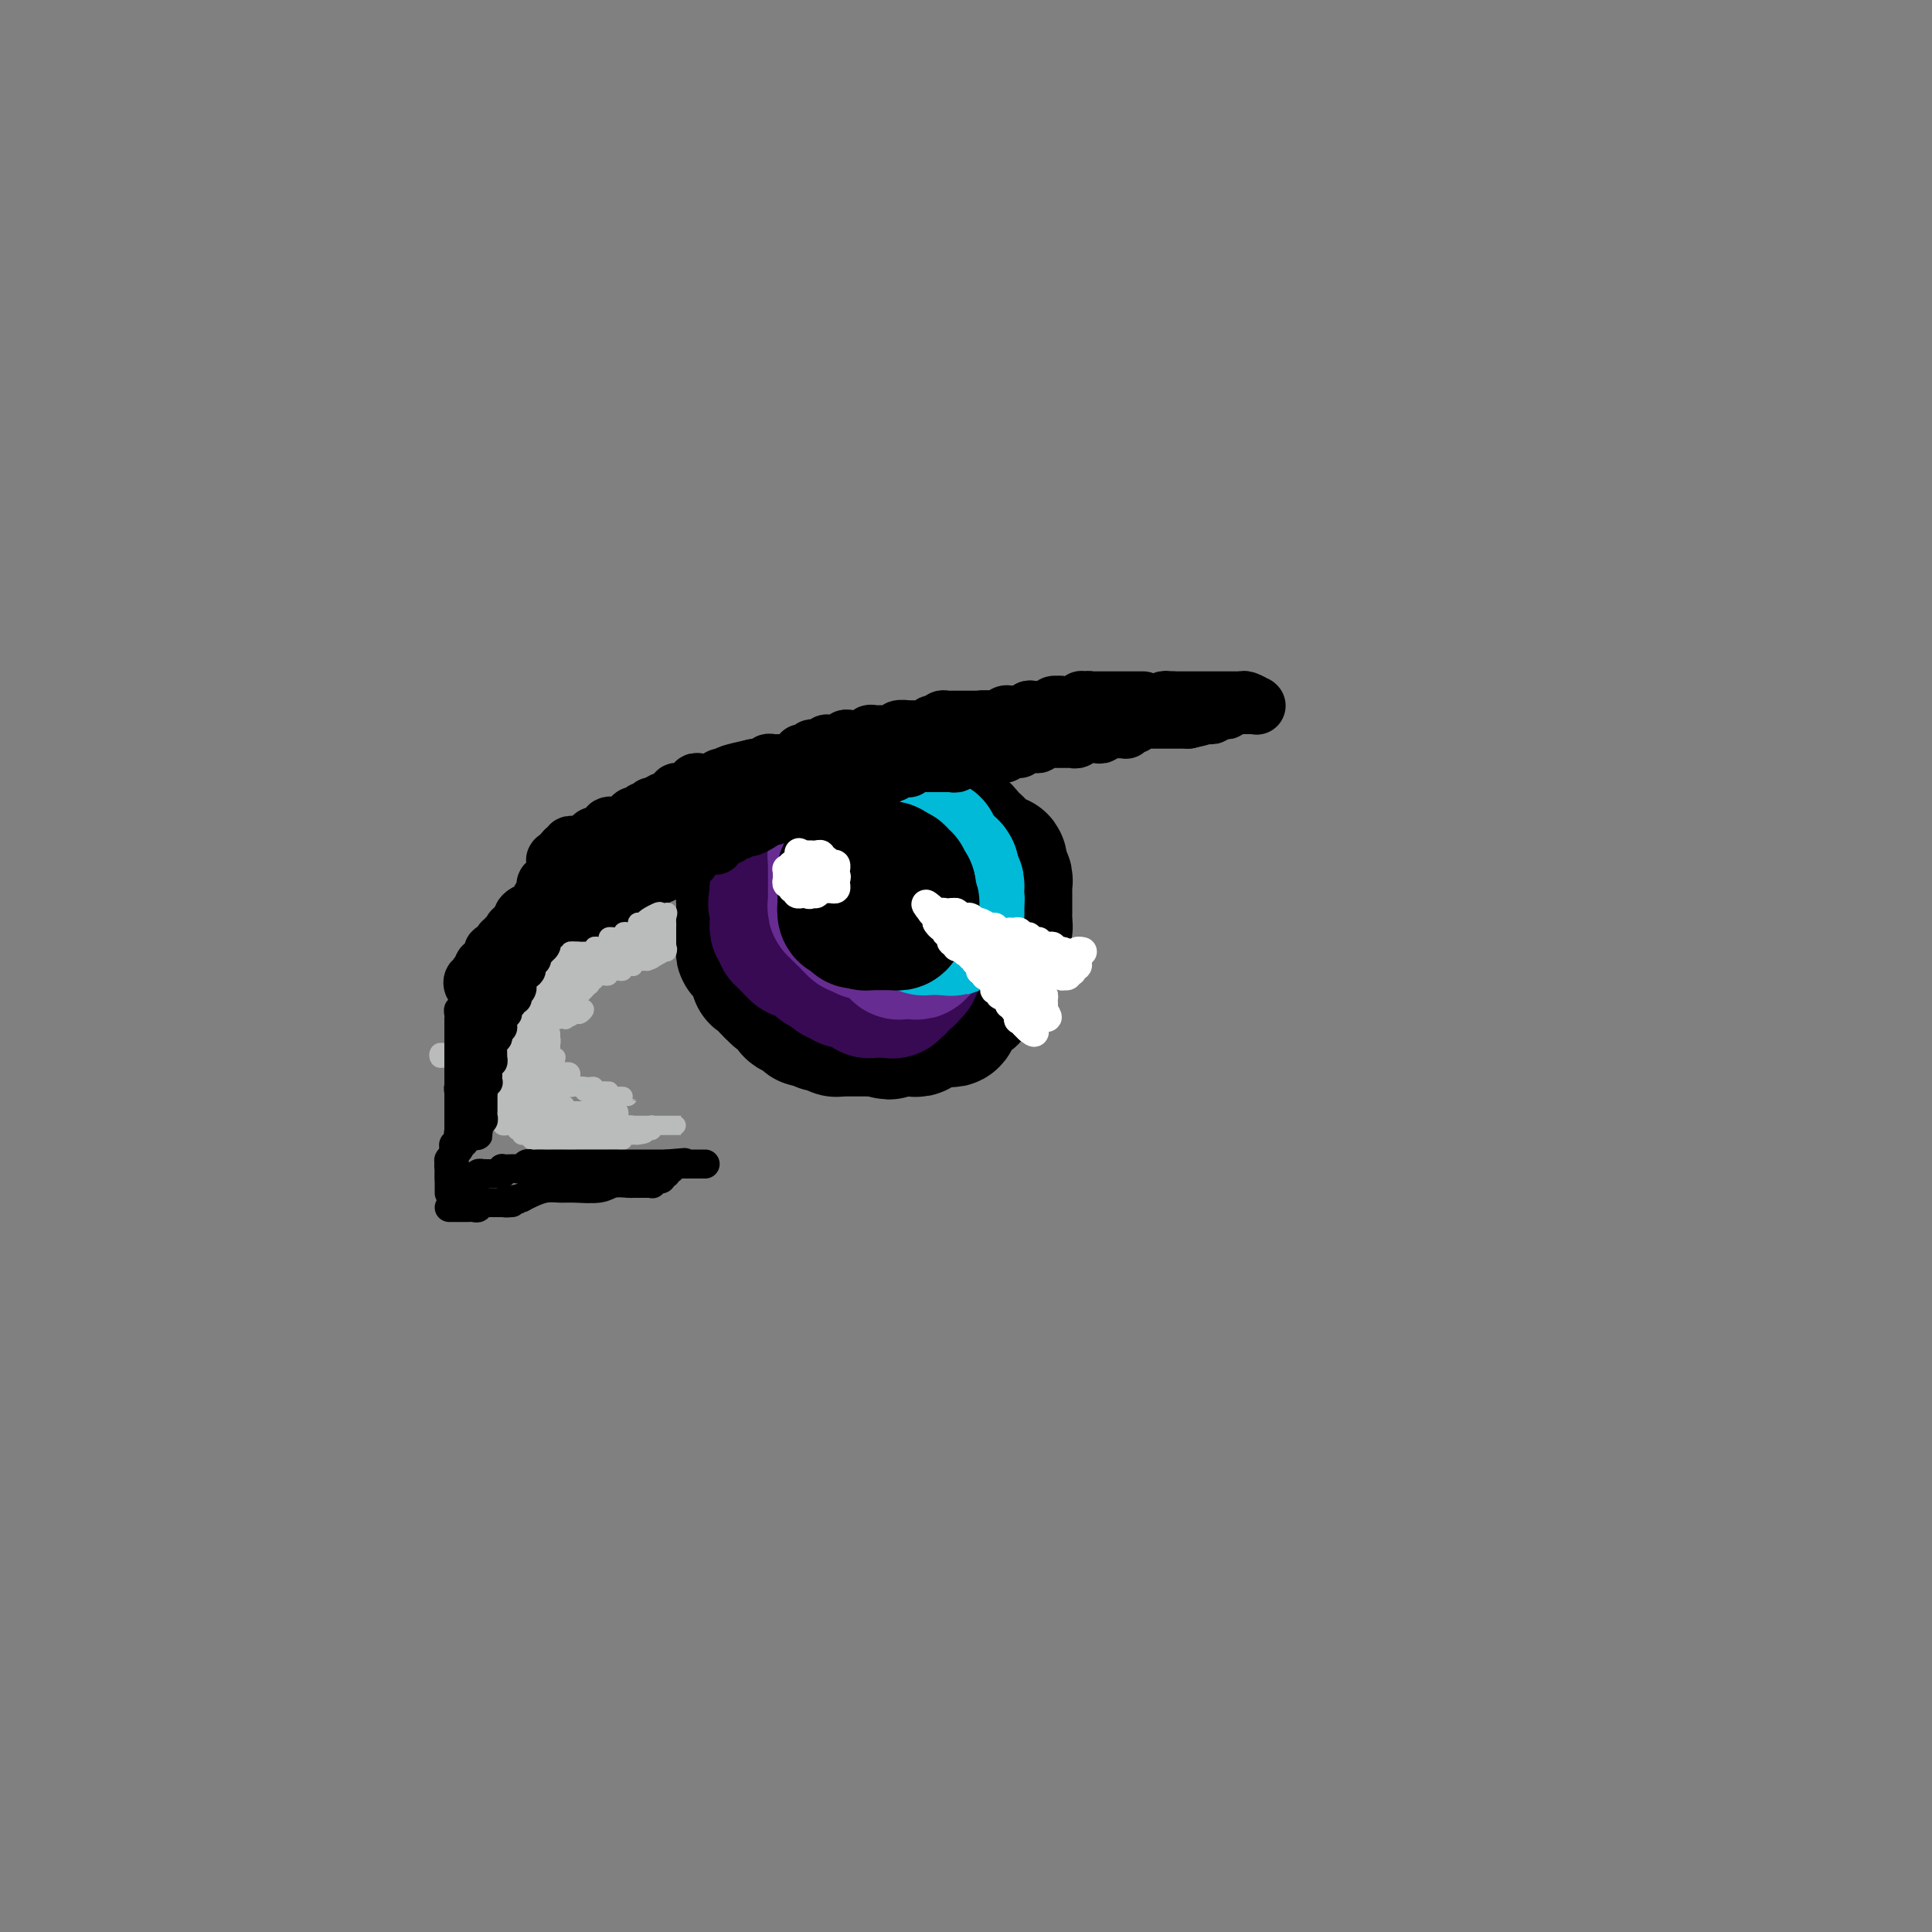 <svg viewBox='0 0 400 400' version='1.1' xmlns='http://www.w3.org/2000/svg' xmlns:xlink='http://www.w3.org/1999/xlink'><rect x="0" y="0" width="400" height="400" fill="#808080" stroke="none"/><g fill='none' stroke='rgb(0,0,0)' stroke-width='28' stroke-linecap='round' stroke-linejoin='round'><path d='M166,174c0.089,0.000 0.178,0.000 0,0c-0.178,-0.000 -0.622,-0.001 -1,0c-0.378,0.001 -0.689,0.004 -1,0c-0.311,-0.004 -0.623,-0.015 -1,0c-0.377,0.015 -0.818,0.057 -1,0c-0.182,-0.057 -0.105,-0.212 0,0c0.105,0.212 0.239,0.793 0,1c-0.239,0.207 -0.852,0.041 -1,0c-0.148,-0.041 0.170,0.044 0,0c-0.170,-0.044 -0.829,-0.218 -1,0c-0.171,0.218 0.146,0.828 0,1c-0.146,0.172 -0.756,-0.094 -1,0c-0.244,0.094 -0.122,0.547 0,1'/><path d='M159,177c-1.326,0.400 -1.140,-0.099 -1,0c0.140,0.099 0.233,0.797 0,1c-0.233,0.203 -0.793,-0.089 -1,0c-0.207,0.089 -0.059,0.559 0,1c0.059,0.441 0.031,0.853 0,1c-0.031,0.147 -0.065,0.028 0,0c0.065,-0.028 0.228,0.034 0,0c-0.228,-0.034 -0.846,-0.163 -1,0c-0.154,0.163 0.154,0.617 0,1c-0.154,0.383 -0.772,0.695 -1,1c-0.228,0.305 -0.065,0.603 0,1c0.065,0.397 0.031,0.894 0,1c-0.031,0.106 -0.061,-0.179 0,0c0.061,0.179 0.212,0.821 0,1c-0.212,0.179 -0.789,-0.106 -1,0c-0.211,0.106 -0.057,0.602 0,1c0.057,0.398 0.015,0.698 0,1c-0.015,0.302 -0.004,0.606 0,1c0.004,0.394 0.001,0.879 0,1c-0.001,0.121 -0.000,-0.121 0,0c0.000,0.121 0.000,0.606 0,1c-0.000,0.394 0.000,0.697 0,1c-0.000,0.303 -0.000,0.606 0,1c0.000,0.394 0.000,0.879 0,1c-0.000,0.121 -0.001,-0.121 0,0c0.001,0.121 0.004,0.607 0,1c-0.004,0.393 -0.016,0.694 0,1c0.016,0.306 0.061,0.617 0,1c-0.061,0.383 -0.226,0.837 0,1c0.226,0.163 0.844,0.033 1,0c0.156,-0.033 -0.151,0.029 0,0c0.151,-0.029 0.758,-0.149 1,0c0.242,0.149 0.117,0.566 0,1c-0.117,0.434 -0.228,0.886 0,1c0.228,0.114 0.793,-0.109 1,0c0.207,0.109 0.054,0.551 0,1c-0.054,0.449 -0.010,0.904 0,1c0.010,0.096 -0.012,-0.166 0,0c0.012,0.166 0.060,0.761 0,1c-0.060,0.239 -0.227,0.120 0,0c0.227,-0.120 0.849,-0.243 1,0c0.151,0.243 -0.170,0.852 0,1c0.170,0.148 0.829,-0.167 1,0c0.171,0.167 -0.146,0.814 0,1c0.146,0.186 0.756,-0.090 1,0c0.244,0.090 0.122,0.545 0,1'/><path d='M160,205c1.172,1.177 1.103,0.118 1,0c-0.103,-0.118 -0.239,0.703 0,1c0.239,0.297 0.853,0.068 1,0c0.147,-0.068 -0.171,0.024 0,0c0.171,-0.024 0.833,-0.164 1,0c0.167,0.164 -0.162,0.631 0,1c0.162,0.369 0.814,0.638 1,1c0.186,0.362 -0.095,0.815 0,1c0.095,0.185 0.565,0.101 1,0c0.435,-0.101 0.834,-0.219 1,0c0.166,0.219 0.100,0.777 0,1c-0.100,0.223 -0.233,0.112 0,0c0.233,-0.112 0.832,-0.226 1,0c0.168,0.226 -0.094,0.792 0,1c0.094,0.208 0.546,0.060 1,0c0.454,-0.060 0.910,-0.030 1,0c0.090,0.030 -0.187,0.061 0,0c0.187,-0.061 0.837,-0.212 1,0c0.163,0.212 -0.163,0.788 0,1c0.163,0.212 0.813,0.061 1,0c0.187,-0.061 -0.091,-0.030 0,0c0.091,0.030 0.550,0.061 1,0c0.450,-0.061 0.890,-0.212 1,0c0.110,0.212 -0.111,0.789 0,1c0.111,0.211 0.555,0.057 1,0c0.445,-0.057 0.893,-0.015 1,0c0.107,0.015 -0.126,0.004 0,0c0.126,-0.004 0.612,-0.001 1,0c0.388,0.001 0.677,0.000 1,0c0.323,-0.000 0.678,-0.000 1,0c0.322,0.000 0.611,0.000 1,0c0.389,-0.000 0.877,-0.000 1,0c0.123,0.000 -0.121,0.000 0,0c0.121,-0.000 0.606,-0.000 1,0c0.394,0.000 0.697,0.000 1,0'/><path d='M182,213c3.566,1.238 1.480,0.332 1,0c-0.480,-0.332 0.645,-0.089 1,0c0.355,0.089 -0.058,0.024 0,0c0.058,-0.024 0.589,-0.006 1,0c0.411,0.006 0.702,0.001 1,0c0.298,-0.001 0.605,0.001 1,0c0.395,-0.001 0.879,-0.004 1,0c0.121,0.004 -0.123,0.016 0,0c0.123,-0.016 0.611,-0.061 1,0c0.389,0.061 0.677,0.226 1,0c0.323,-0.226 0.679,-0.845 1,-1c0.321,-0.155 0.607,0.155 1,0c0.393,-0.155 0.893,-0.773 1,-1c0.107,-0.227 -0.179,-0.061 0,0c0.179,0.061 0.822,0.017 1,0c0.178,-0.017 -0.110,-0.009 0,0c0.110,0.009 0.618,0.017 1,0c0.382,-0.017 0.638,-0.060 1,0c0.362,0.060 0.828,0.223 1,0c0.172,-0.223 0.049,-0.830 0,-1c-0.049,-0.170 -0.023,0.099 0,0c0.023,-0.099 0.044,-0.567 0,-1c-0.044,-0.433 -0.151,-0.833 0,-1c0.151,-0.167 0.561,-0.101 1,0c0.439,0.101 0.906,0.237 1,0c0.094,-0.237 -0.185,-0.847 0,-1c0.185,-0.153 0.833,0.151 1,0c0.167,-0.151 -0.148,-0.757 0,-1c0.148,-0.243 0.757,-0.122 1,0c0.243,0.122 0.118,0.244 0,0c-0.118,-0.244 -0.229,-0.854 0,-1c0.229,-0.146 0.797,0.172 1,0c0.203,-0.172 0.041,-0.834 0,-1c-0.041,-0.166 0.041,0.166 0,0c-0.041,-0.166 -0.203,-0.828 0,-1c0.203,-0.172 0.773,0.147 1,0c0.227,-0.147 0.112,-0.761 0,-1c-0.112,-0.239 -0.223,-0.103 0,0c0.223,0.103 0.778,0.172 1,0c0.222,-0.172 0.111,-0.586 0,-1'/><path d='M204,201c1.022,-1.787 0.077,-1.253 0,-1c-0.077,0.253 0.715,0.226 1,0c0.285,-0.226 0.062,-0.649 0,-1c-0.062,-0.351 0.036,-0.629 0,-1c-0.036,-0.371 -0.206,-0.834 0,-1c0.206,-0.166 0.787,-0.033 1,0c0.213,0.033 0.056,-0.034 0,0c-0.056,0.034 -0.011,0.168 0,0c0.011,-0.168 -0.011,-0.637 0,-1c0.011,-0.363 0.056,-0.618 0,-1c-0.056,-0.382 -0.212,-0.891 0,-1c0.212,-0.109 0.793,0.182 1,0c0.207,-0.182 0.041,-0.836 0,-1c-0.041,-0.164 0.041,0.164 0,0c-0.041,-0.164 -0.207,-0.818 0,-1c0.207,-0.182 0.788,0.110 1,0c0.212,-0.110 0.057,-0.621 0,-1c-0.057,-0.379 -0.015,-0.626 0,-1c0.015,-0.374 0.004,-0.874 0,-1c-0.004,-0.126 -0.001,0.121 0,0c0.001,-0.121 0.000,-0.611 0,-1c-0.000,-0.389 -0.000,-0.678 0,-1c0.000,-0.322 -0.000,-0.677 0,-1c0.000,-0.323 0.001,-0.612 0,-1c-0.001,-0.388 -0.004,-0.874 0,-1c0.004,-0.126 0.015,0.107 0,0c-0.015,-0.107 -0.057,-0.553 0,-1c0.057,-0.447 0.211,-0.893 0,-1c-0.211,-0.107 -0.788,0.125 -1,0c-0.212,-0.125 -0.061,-0.607 0,-1c0.061,-0.393 0.030,-0.696 0,-1'/><path d='M207,180c0.242,-3.250 -0.653,-0.873 -1,0c-0.347,0.873 -0.144,0.244 0,0c0.144,-0.244 0.231,-0.103 0,0c-0.231,0.103 -0.779,0.167 -1,0c-0.221,-0.167 -0.116,-0.565 0,-1c0.116,-0.435 0.242,-0.905 0,-1c-0.242,-0.095 -0.853,0.186 -1,0c-0.147,-0.186 0.171,-0.838 0,-1c-0.171,-0.162 -0.830,0.168 -1,0c-0.170,-0.168 0.148,-0.834 0,-1c-0.148,-0.166 -0.762,0.166 -1,0c-0.238,-0.166 -0.102,-0.832 0,-1c0.102,-0.168 0.168,0.161 0,0c-0.168,-0.161 -0.571,-0.813 -1,-1c-0.429,-0.187 -0.884,0.090 -1,0c-0.116,-0.090 0.109,-0.546 0,-1c-0.109,-0.454 -0.551,-0.907 -1,-1c-0.449,-0.093 -0.905,0.172 -1,0c-0.095,-0.172 0.171,-0.782 0,-1c-0.171,-0.218 -0.781,-0.045 -1,0c-0.219,0.045 -0.049,-0.040 0,0c0.049,0.040 -0.024,0.203 0,0c0.024,-0.203 0.146,-0.771 0,-1c-0.146,-0.229 -0.560,-0.118 -1,0c-0.440,0.118 -0.907,0.242 -1,0c-0.093,-0.242 0.186,-0.849 0,-1c-0.186,-0.151 -0.837,0.156 -1,0c-0.163,-0.156 0.163,-0.773 0,-1c-0.163,-0.227 -0.813,-0.065 -1,0c-0.187,0.065 0.091,0.031 0,0c-0.091,-0.031 -0.549,-0.061 -1,0c-0.451,0.061 -0.895,0.212 -1,0c-0.105,-0.212 0.129,-0.789 0,-1c-0.129,-0.211 -0.622,-0.057 -1,0c-0.378,0.057 -0.640,0.015 -1,0c-0.360,-0.015 -0.817,-0.004 -1,0c-0.183,0.004 -0.090,0.001 0,0c0.090,-0.001 0.178,-0.000 0,0c-0.178,0.000 -0.621,0.000 -1,0c-0.379,-0.000 -0.693,-0.000 -1,0c-0.307,0.000 -0.608,0.001 -1,0c-0.392,-0.001 -0.875,-0.004 -1,0c-0.125,0.004 0.107,0.015 0,0c-0.107,-0.015 -0.555,-0.057 -1,0c-0.445,0.057 -0.889,0.211 -1,0c-0.111,-0.211 0.111,-0.789 0,-1c-0.111,-0.211 -0.555,-0.057 -1,0c-0.445,0.057 -0.893,0.015 -1,0c-0.107,-0.015 0.125,-0.004 0,0c-0.125,0.004 -0.607,0.001 -1,0c-0.393,-0.001 -0.696,-0.001 -1,0'/><path d='M178,166c-3.122,-0.619 -1.428,-0.166 -1,0c0.428,0.166 -0.411,0.043 -1,0c-0.589,-0.043 -0.928,-0.008 -1,0c-0.072,0.008 0.122,-0.012 0,0c-0.122,0.012 -0.558,0.056 -1,0c-0.442,-0.056 -0.888,-0.211 -1,0c-0.112,0.211 0.110,0.789 0,1c-0.110,0.211 -0.550,0.057 -1,0c-0.450,-0.057 -0.908,-0.015 -1,0c-0.092,0.015 0.182,0.003 0,0c-0.182,-0.003 -0.820,0.002 -1,0c-0.180,-0.002 0.096,-0.011 0,0c-0.096,0.011 -0.566,0.040 -1,0c-0.434,-0.040 -0.833,-0.150 -1,0c-0.167,0.150 -0.101,0.561 0,1c0.101,0.439 0.237,0.906 0,1c-0.237,0.094 -0.847,-0.185 -1,0c-0.153,0.185 0.151,0.834 0,1c-0.151,0.166 -0.759,-0.153 -1,0c-0.241,0.153 -0.116,0.776 0,1c0.116,0.224 0.224,0.049 0,0c-0.224,-0.049 -0.778,0.028 -1,0c-0.222,-0.028 -0.112,-0.161 0,0c0.112,0.161 0.226,0.617 0,1c-0.226,0.383 -0.793,0.694 -1,1c-0.207,0.306 -0.054,0.608 0,1c0.054,0.392 0.011,0.875 0,1c-0.011,0.125 0.011,-0.107 0,0c-0.011,0.107 -0.056,0.553 0,1c0.056,0.447 0.211,0.894 0,1c-0.211,0.106 -0.789,-0.130 -1,0c-0.211,0.130 -0.057,0.626 0,1c0.057,0.374 0.015,0.625 0,1c-0.015,0.375 -0.005,0.874 0,1c0.005,0.126 0.004,-0.120 0,0c-0.004,0.120 -0.012,0.607 0,1c0.012,0.393 0.045,0.694 0,1c-0.045,0.306 -0.167,0.618 0,1c0.167,0.382 0.622,0.834 1,1c0.378,0.166 0.679,0.048 1,0c0.321,-0.048 0.660,-0.024 1,0'/><path d='M166,184c0.476,0.382 0.165,0.839 0,1c-0.165,0.161 -0.184,0.028 0,0c0.184,-0.028 0.570,0.049 1,0c0.430,-0.049 0.903,-0.223 1,0c0.097,0.223 -0.180,0.843 0,1c0.180,0.157 0.819,-0.150 1,0c0.181,0.150 -0.096,0.758 0,1c0.096,0.242 0.565,0.117 1,0c0.435,-0.117 0.838,-0.228 1,0c0.162,0.228 0.085,0.793 0,1c-0.085,0.207 -0.177,0.056 0,0c0.177,-0.056 0.622,-0.016 1,0c0.378,0.016 0.689,0.008 1,0c0.311,-0.008 0.622,-0.016 1,0c0.378,0.016 0.822,0.057 1,0c0.178,-0.057 0.089,-0.211 0,0c-0.089,0.211 -0.179,0.789 0,1c0.179,0.211 0.626,0.057 1,0c0.374,-0.057 0.674,-0.015 1,0c0.326,0.015 0.679,0.004 1,0c0.321,-0.004 0.611,-0.001 1,0c0.389,0.001 0.879,0.001 1,0c0.121,-0.001 -0.126,-0.004 0,0c0.126,0.004 0.626,0.016 1,0c0.374,-0.016 0.622,-0.060 1,0c0.378,0.060 0.886,0.222 1,0c0.114,-0.222 -0.166,-0.829 0,-1c0.166,-0.171 0.776,0.095 1,0c0.224,-0.095 0.060,-0.551 0,-1c-0.060,-0.449 -0.016,-0.890 0,-1c0.016,-0.110 0.005,0.111 0,0c-0.005,-0.111 -0.002,-0.556 0,-1'/><path d='M184,185c0.155,-0.845 0.042,-0.958 0,-1c-0.042,-0.042 -0.012,-0.012 0,0c0.012,0.012 0.006,0.006 0,0'/></g>
<g fill='none' stroke='rgb(55,10,83)' stroke-width='28' stroke-linecap='round' stroke-linejoin='round'><path d='M171,176c-0.002,-0.461 -0.005,-0.922 0,-1c0.005,-0.078 0.016,0.228 0,0c-0.016,-0.228 -0.061,-0.990 0,-1c0.061,-0.010 0.228,0.734 0,1c-0.228,0.266 -0.850,0.056 -1,0c-0.150,-0.056 0.171,0.041 0,0c-0.171,-0.041 -0.833,-0.221 -1,0c-0.167,0.221 0.163,0.844 0,1c-0.163,0.156 -0.817,-0.154 -1,0c-0.183,0.154 0.105,0.772 0,1c-0.105,0.228 -0.601,0.065 -1,0c-0.399,-0.065 -0.699,-0.033 -1,0'/><path d='M166,177c-0.774,0.316 -0.210,0.606 0,1c0.210,0.394 0.067,0.890 0,1c-0.067,0.110 -0.056,-0.168 0,0c0.056,0.168 0.159,0.780 0,1c-0.159,0.220 -0.579,0.048 -1,0c-0.421,-0.048 -0.844,0.028 -1,0c-0.156,-0.028 -0.046,-0.161 0,0c0.046,0.161 0.026,0.617 0,1c-0.026,0.383 -0.060,0.694 0,1c0.060,0.306 0.212,0.607 0,1c-0.212,0.393 -0.789,0.879 -1,1c-0.211,0.121 -0.058,-0.121 0,0c0.058,0.121 0.019,0.606 0,1c-0.019,0.394 -0.019,0.698 0,1c0.019,0.302 0.057,0.603 0,1c-0.057,0.397 -0.207,0.890 0,1c0.207,0.110 0.772,-0.163 1,0c0.228,0.163 0.117,0.760 0,1c-0.117,0.240 -0.242,0.121 0,0c0.242,-0.121 0.849,-0.243 1,0c0.151,0.243 -0.156,0.853 0,1c0.156,0.147 0.773,-0.167 1,0c0.227,0.167 0.064,0.815 0,1c-0.064,0.185 -0.027,-0.094 0,0c0.027,0.094 0.045,0.561 0,1c-0.045,0.439 -0.152,0.849 0,1c0.152,0.151 0.563,0.043 1,0c0.437,-0.043 0.901,-0.022 1,0c0.099,0.022 -0.166,0.044 0,0c0.166,-0.044 0.762,-0.156 1,0c0.238,0.156 0.119,0.578 0,1'/><path d='M169,194c1.091,0.928 0.817,0.249 1,0c0.183,-0.249 0.822,-0.067 1,0c0.178,0.067 -0.106,0.018 0,0c0.106,-0.018 0.603,-0.004 1,0c0.397,0.004 0.694,-0.003 1,0c0.306,0.003 0.622,0.015 1,0c0.378,-0.015 0.820,-0.055 1,0c0.180,0.055 0.100,0.207 0,0c-0.100,-0.207 -0.219,-0.773 0,-1c0.219,-0.227 0.777,-0.116 1,0c0.223,0.116 0.111,0.237 0,0c-0.111,-0.237 -0.222,-0.833 0,-1c0.222,-0.167 0.778,0.095 1,0c0.222,-0.095 0.112,-0.546 0,-1c-0.112,-0.454 -0.226,-0.909 0,-1c0.226,-0.091 0.793,0.183 1,0c0.207,-0.183 0.056,-0.823 0,-1c-0.056,-0.177 -0.015,0.107 0,0c0.015,-0.107 0.004,-0.607 0,-1c-0.004,-0.393 -0.001,-0.679 0,-1c0.001,-0.321 -0.000,-0.677 0,-1c0.000,-0.323 0.001,-0.612 0,-1c-0.001,-0.388 -0.004,-0.874 0,-1c0.004,-0.126 0.015,0.107 0,0c-0.015,-0.107 -0.057,-0.554 0,-1c0.057,-0.446 0.211,-0.889 0,-1c-0.211,-0.111 -0.789,0.111 -1,0c-0.211,-0.111 -0.057,-0.556 0,-1c0.057,-0.444 0.015,-0.889 0,-1c-0.015,-0.111 -0.004,0.111 0,0c0.004,-0.111 0.002,-0.556 0,-1'/><path d='M177,179c0.065,-2.254 0.229,-1.389 0,-1c-0.229,0.389 -0.849,0.300 -1,0c-0.151,-0.300 0.167,-0.813 0,-1c-0.167,-0.187 -0.818,-0.050 -1,0c-0.182,0.050 0.105,0.013 0,0c-0.105,-0.013 -0.602,-0.004 -1,0c-0.398,0.004 -0.698,0.001 -1,0c-0.302,-0.001 -0.606,-0.000 -1,0c-0.394,0.000 -0.879,0.000 -1,0c-0.121,-0.000 0.123,-0.000 0,0c-0.123,0.000 -0.611,0.000 -1,0c-0.389,-0.000 -0.679,-0.001 -1,0c-0.321,0.001 -0.673,0.004 -1,0c-0.327,-0.004 -0.627,-0.016 -1,0c-0.373,0.016 -0.817,0.061 -1,0c-0.183,-0.061 -0.106,-0.228 0,0c0.106,0.228 0.240,0.849 0,1c-0.240,0.151 -0.852,-0.170 -1,0c-0.148,0.170 0.170,0.829 0,1c-0.170,0.171 -0.829,-0.146 -1,0c-0.171,0.146 0.147,0.756 0,1c-0.147,0.244 -0.757,0.121 -1,0c-0.243,-0.121 -0.118,-0.238 0,0c0.118,0.238 0.227,0.833 0,1c-0.227,0.167 -0.792,-0.095 -1,0c-0.208,0.095 -0.060,0.548 0,1c0.060,0.452 0.030,0.905 0,1c-0.030,0.095 -0.061,-0.168 0,0c0.061,0.168 0.212,0.766 0,1c-0.212,0.234 -0.789,0.104 -1,0c-0.211,-0.104 -0.057,-0.182 0,0c0.057,0.182 0.016,0.623 0,1c-0.016,0.377 -0.008,0.688 0,1'/><path d='M161,186c-0.774,1.575 -0.207,1.014 0,1c0.207,-0.014 0.056,0.521 0,1c-0.056,0.479 -0.016,0.903 0,1c0.016,0.097 0.008,-0.133 0,0c-0.008,0.133 -0.016,0.628 0,1c0.016,0.372 0.057,0.622 0,1c-0.057,0.378 -0.211,0.885 0,1c0.211,0.115 0.788,-0.161 1,0c0.212,0.161 0.061,0.760 0,1c-0.061,0.240 -0.032,0.121 0,0c0.032,-0.121 0.065,-0.244 0,0c-0.065,0.244 -0.229,0.854 0,1c0.229,0.146 0.850,-0.172 1,0c0.150,0.172 -0.171,0.835 0,1c0.171,0.165 0.834,-0.166 1,0c0.166,0.166 -0.166,0.829 0,1c0.166,0.171 0.828,-0.150 1,0c0.172,0.150 -0.147,0.773 0,1c0.147,0.227 0.762,0.060 1,0c0.238,-0.060 0.101,-0.012 0,0c-0.101,0.012 -0.167,-0.012 0,0c0.167,0.012 0.565,0.060 1,0c0.435,-0.060 0.905,-0.227 1,0c0.095,0.227 -0.186,0.849 0,1c0.186,0.151 0.838,-0.170 1,0c0.162,0.170 -0.168,0.830 0,1c0.168,0.170 0.832,-0.151 1,0c0.168,0.151 -0.161,0.772 0,1c0.161,0.228 0.813,0.061 1,0c0.187,-0.061 -0.089,-0.018 0,0c0.089,0.018 0.545,0.009 1,0'/><path d='M172,200c1.636,1.480 0.227,1.181 0,1c-0.227,-0.181 0.727,-0.244 1,0c0.273,0.244 -0.137,0.797 0,1c0.137,0.203 0.821,0.058 1,0c0.179,-0.058 -0.145,-0.029 0,0c0.145,0.029 0.760,0.059 1,0c0.240,-0.059 0.106,-0.208 0,0c-0.106,0.208 -0.183,0.774 0,1c0.183,0.226 0.627,0.112 1,0c0.373,-0.112 0.674,-0.222 1,0c0.326,0.222 0.675,0.778 1,1c0.325,0.222 0.626,0.112 1,0c0.374,-0.112 0.821,-0.226 1,0c0.179,0.226 0.089,0.793 0,1c-0.089,0.207 -0.178,0.056 0,0c0.178,-0.056 0.622,-0.015 1,0c0.378,0.015 0.689,0.004 1,0c0.311,-0.004 0.622,-0.001 1,0c0.378,0.001 0.822,0.000 1,0c0.178,-0.000 0.089,-0.000 0,0'/><path d='M184,205c1.813,0.552 0.346,-0.569 0,-1c-0.346,-0.431 0.428,-0.172 1,0c0.572,0.172 0.942,0.256 1,0c0.058,-0.256 -0.195,-0.854 0,-1c0.195,-0.146 0.837,0.158 1,0c0.163,-0.158 -0.153,-0.778 0,-1c0.153,-0.222 0.777,-0.045 1,0c0.223,0.045 0.046,-0.043 0,0c-0.046,0.043 0.039,0.218 0,0c-0.039,-0.218 -0.203,-0.828 0,-1c0.203,-0.172 0.772,0.094 1,0c0.228,-0.094 0.113,-0.547 0,-1c-0.113,-0.453 -0.226,-0.905 0,-1c0.226,-0.095 0.792,0.167 1,0c0.208,-0.167 0.060,-0.762 0,-1c-0.060,-0.238 -0.030,-0.119 0,0'/></g>
<g fill='none' stroke='rgb(103,44,145)' stroke-width='28' stroke-linecap='round' stroke-linejoin='round'><path d='M184,170c-0.303,0.030 -0.607,0.061 -1,0c-0.393,-0.061 -0.876,-0.212 -1,0c-0.124,0.212 0.111,0.789 0,1c-0.111,0.211 -0.569,0.056 -1,0c-0.431,-0.056 -0.834,-0.012 -1,0c-0.166,0.012 -0.096,-0.007 0,0c0.096,0.007 0.219,0.039 0,0c-0.219,-0.039 -0.779,-0.150 -1,0c-0.221,0.150 -0.102,0.561 0,1c0.102,0.439 0.186,0.906 0,1c-0.186,0.094 -0.642,-0.185 -1,0c-0.358,0.185 -0.618,0.834 -1,1c-0.382,0.166 -0.886,-0.151 -1,0c-0.114,0.151 0.162,0.772 0,1c-0.162,0.228 -0.760,0.065 -1,0c-0.240,-0.065 -0.120,-0.033 0,0'/><path d='M175,175c-1.327,0.730 -0.145,0.055 0,0c0.145,-0.055 -0.746,0.510 -1,1c-0.254,0.490 0.128,0.906 0,1c-0.128,0.094 -0.766,-0.133 -1,0c-0.234,0.133 -0.063,0.627 0,1c0.063,0.373 0.017,0.625 0,1c-0.017,0.375 -0.004,0.874 0,1c0.004,0.126 0.001,-0.120 0,0c-0.001,0.120 -0.000,0.606 0,1c0.000,0.394 0.000,0.697 0,1c-0.000,0.303 -0.000,0.606 0,1c0.000,0.394 0.000,0.879 0,1c-0.000,0.121 -0.001,-0.121 0,0c0.001,0.121 0.004,0.606 0,1c-0.004,0.394 -0.016,0.698 0,1c0.016,0.302 0.061,0.603 0,1c-0.061,0.397 -0.227,0.891 0,1c0.227,0.109 0.846,-0.168 1,0c0.154,0.168 -0.156,0.781 0,1c0.156,0.219 0.778,0.043 1,0c0.222,-0.043 0.044,0.045 0,0c-0.044,-0.045 0.045,-0.223 0,0c-0.045,0.223 -0.223,0.848 0,1c0.223,0.152 0.847,-0.170 1,0c0.153,0.170 -0.166,0.830 0,1c0.166,0.170 0.818,-0.150 1,0c0.182,0.150 -0.105,0.771 0,1c0.105,0.229 0.601,0.065 1,0c0.399,-0.065 0.699,-0.033 1,0'/><path d='M179,192c0.868,1.155 0.040,1.041 0,1c-0.040,-0.041 0.710,-0.011 1,0c0.290,0.011 0.120,0.002 0,0c-0.120,-0.002 -0.191,0.004 0,0c0.191,-0.004 0.643,-0.016 1,0c0.357,0.016 0.618,0.061 1,0c0.382,-0.061 0.886,-0.226 1,0c0.114,0.226 -0.162,0.844 0,1c0.162,0.156 0.760,-0.150 1,0c0.240,0.150 0.121,0.757 0,1c-0.121,0.243 -0.243,0.121 0,0c0.243,-0.121 0.853,-0.243 1,0c0.147,0.243 -0.167,0.850 0,1c0.167,0.150 0.814,-0.156 1,0c0.186,0.156 -0.091,0.774 0,1c0.091,0.226 0.550,0.062 1,0c0.450,-0.062 0.890,-0.021 1,0c0.110,0.021 -0.110,0.020 0,0c0.110,-0.020 0.552,-0.061 1,0c0.448,0.061 0.904,0.222 1,0c0.096,-0.222 -0.166,-0.829 0,-1c0.166,-0.171 0.762,0.094 1,0c0.238,-0.094 0.119,-0.547 0,-1'/><path d='M191,195c1.016,-0.244 1.057,0.144 1,0c-0.057,-0.144 -0.211,-0.822 0,-1c0.211,-0.178 0.788,0.145 1,0c0.212,-0.145 0.061,-0.756 0,-1c-0.061,-0.244 -0.030,-0.121 0,0c0.030,0.121 0.061,0.240 0,0c-0.061,-0.240 -0.214,-0.839 0,-1c0.214,-0.161 0.793,0.114 1,0c0.207,-0.114 0.041,-0.618 0,-1c-0.041,-0.382 0.041,-0.641 0,-1c-0.041,-0.359 -0.207,-0.817 0,-1c0.207,-0.183 0.788,-0.090 1,0c0.212,0.090 0.057,0.179 0,0c-0.057,-0.179 -0.015,-0.625 0,-1c0.015,-0.375 0.004,-0.678 0,-1c-0.004,-0.322 -0.001,-0.663 0,-1c0.001,-0.337 0.001,-0.668 0,-1'/><path d='M195,185c0.622,-1.778 0.178,-1.222 0,-1c-0.178,0.222 -0.089,0.111 0,0'/></g>
<g fill='none' stroke='rgb(0,186,216)' stroke-width='28' stroke-linecap='round' stroke-linejoin='round'><path d='M193,176c-0.032,-0.423 -0.064,-0.845 0,-1c0.064,-0.155 0.224,-0.041 0,0c-0.224,0.041 -0.834,0.011 -1,0c-0.166,-0.011 0.110,-0.003 0,0c-0.110,0.003 -0.607,0.001 -1,0c-0.393,-0.001 -0.684,-0.000 -1,0c-0.316,0.000 -0.658,0.000 -1,0'/><path d='M189,175c-0.857,-0.155 -0.999,-0.041 -1,0c-0.001,0.041 0.140,0.010 0,0c-0.140,-0.010 -0.560,0.000 -1,0c-0.440,-0.000 -0.902,-0.011 -1,0c-0.098,0.011 0.166,0.045 0,0c-0.166,-0.045 -0.762,-0.167 -1,0c-0.238,0.167 -0.116,0.623 0,1c0.116,0.377 0.227,0.675 0,1c-0.227,0.325 -0.793,0.679 -1,1c-0.207,0.321 -0.055,0.611 0,1c0.055,0.389 0.015,0.877 0,1c-0.015,0.123 -0.004,-0.121 0,0c0.004,0.121 0.001,0.606 0,1c-0.001,0.394 -0.001,0.697 0,1'/><path d='M184,182c-0.773,1.245 -0.207,0.858 0,1c0.207,0.142 0.054,0.813 0,1c-0.054,0.187 -0.011,-0.109 0,0c0.011,0.109 -0.012,0.622 0,1c0.012,0.378 0.060,0.622 0,1c-0.060,0.378 -0.226,0.890 0,1c0.226,0.110 0.844,-0.180 1,0c0.156,0.180 -0.150,0.832 0,1c0.150,0.168 0.757,-0.147 1,0c0.243,0.147 0.121,0.758 0,1c-0.121,0.242 -0.243,0.116 0,0c0.243,-0.116 0.849,-0.224 1,0c0.151,0.224 -0.153,0.778 0,1c0.153,0.222 0.762,0.111 1,0c0.238,-0.111 0.105,-0.222 0,0c-0.105,0.222 -0.183,0.777 0,1c0.183,0.223 0.627,0.112 1,0c0.373,-0.112 0.673,-0.226 1,0c0.327,0.226 0.679,0.793 1,1c0.321,0.207 0.611,0.056 1,0c0.389,-0.056 0.878,-0.015 1,0c0.122,0.015 -0.122,0.004 0,0c0.122,-0.004 0.610,-0.001 1,0c0.390,0.001 0.683,0.000 1,0c0.317,-0.000 0.659,-0.000 1,0'/><path d='M196,192c1.618,0.353 1.165,0.234 1,0c-0.165,-0.234 -0.040,-0.585 0,-1c0.040,-0.415 -0.003,-0.895 0,-1c0.003,-0.105 0.053,0.165 0,0c-0.053,-0.165 -0.210,-0.765 0,-1c0.210,-0.235 0.788,-0.104 1,0c0.212,0.104 0.057,0.182 0,0c-0.057,-0.182 -0.016,-0.623 0,-1c0.016,-0.377 0.008,-0.688 0,-1'/><path d='M198,187c0.310,-0.957 0.084,-0.849 0,-1c-0.084,-0.151 -0.026,-0.562 0,-1c0.026,-0.438 0.021,-0.905 0,-1c-0.021,-0.095 -0.058,0.181 0,0c0.058,-0.181 0.212,-0.818 0,-1c-0.212,-0.182 -0.789,0.091 -1,0c-0.211,-0.091 -0.057,-0.547 0,-1c0.057,-0.453 0.015,-0.905 0,-1c-0.015,-0.095 -0.004,0.167 0,0c0.004,-0.167 0.001,-0.762 0,-1c-0.001,-0.238 -0.001,-0.119 0,0'/><path d='M197,180c-0.399,-1.018 -0.895,-0.061 -1,0c-0.105,0.061 0.183,-0.772 0,-1c-0.183,-0.228 -0.838,0.150 -1,0c-0.162,-0.150 0.167,-0.829 0,-1c-0.167,-0.171 -0.830,0.165 -1,0c-0.170,-0.165 0.152,-0.833 0,-1c-0.152,-0.167 -0.777,0.165 -1,0c-0.223,-0.165 -0.045,-0.829 0,-1c0.045,-0.171 -0.043,0.150 0,0c0.043,-0.150 0.218,-0.771 0,-1c-0.218,-0.229 -0.828,-0.065 -1,0c-0.172,0.065 0.095,0.031 0,0c-0.095,-0.031 -0.550,-0.061 -1,0c-0.450,0.061 -0.894,0.212 -1,0c-0.106,-0.212 0.125,-0.788 0,-1c-0.125,-0.212 -0.607,-0.061 -1,0c-0.393,0.061 -0.696,0.030 -1,0'/><path d='M188,174c-1.500,-1.000 -0.750,-0.500 0,0'/></g>
<g fill='none' stroke='rgb(0,0,0)' stroke-width='28' stroke-linecap='round' stroke-linejoin='round'><path d='M176,184c0.000,0.000 -1.000,0.000 -1,0'/><path d='M175,184c-0.155,0.013 -0.042,0.045 0,0c0.042,-0.045 0.011,-0.166 0,0c-0.011,0.166 -0.004,0.619 0,1c0.004,0.381 0.004,0.691 0,1c-0.004,0.309 -0.012,0.619 0,1c0.012,0.381 0.045,0.834 0,1c-0.045,0.166 -0.167,0.044 0,0c0.167,-0.044 0.622,-0.012 1,0c0.378,0.012 0.679,0.003 1,0c0.321,-0.003 0.660,-0.002 1,0'/><path d='M178,188c0.421,0.845 -0.028,0.959 0,1c0.028,0.041 0.532,0.011 1,0c0.468,-0.011 0.899,-0.003 1,0c0.101,0.003 -0.127,0.001 0,0c0.127,-0.001 0.608,-0.000 1,0c0.392,0.000 0.696,-0.000 1,0c0.304,0.000 0.607,0.001 1,0c0.393,-0.001 0.875,-0.004 1,0c0.125,0.004 -0.107,0.015 0,0c0.107,-0.015 0.554,-0.056 1,0c0.446,0.056 0.890,0.208 1,0c0.110,-0.208 -0.115,-0.777 0,-1c0.115,-0.223 0.569,-0.098 1,0c0.431,0.098 0.837,0.171 1,0c0.163,-0.171 0.081,-0.585 0,-1'/><path d='M188,187c1.547,-0.106 0.414,0.129 0,0c-0.414,-0.129 -0.110,-0.623 0,-1c0.110,-0.377 0.025,-0.636 0,-1c-0.025,-0.364 0.008,-0.834 0,-1c-0.008,-0.166 -0.059,-0.029 0,0c0.059,0.029 0.227,-0.049 0,0c-0.227,0.049 -0.849,0.224 -1,0c-0.151,-0.224 0.170,-0.847 0,-1c-0.170,-0.153 -0.829,0.165 -1,0c-0.171,-0.165 0.146,-0.814 0,-1c-0.146,-0.186 -0.756,0.090 -1,0c-0.244,-0.090 -0.122,-0.545 0,-1'/><path d='M185,181c-0.687,-0.868 -0.905,-0.036 -1,0c-0.095,0.036 -0.067,-0.722 0,-1c0.067,-0.278 0.172,-0.074 0,0c-0.172,0.074 -0.620,0.020 -1,0c-0.380,-0.020 -0.693,-0.005 -1,0c-0.307,0.005 -0.607,0.001 -1,0c-0.393,-0.001 -0.879,-0.000 -1,0c-0.121,0.000 0.121,-0.001 0,0c-0.121,0.001 -0.607,0.003 -1,0c-0.393,-0.003 -0.693,-0.011 -1,0c-0.307,0.011 -0.621,0.041 -1,0c-0.379,-0.041 -0.823,-0.155 -1,0c-0.177,0.155 -0.089,0.577 0,1'/><path d='M176,181c-1.619,-0.049 -1.166,-0.171 -1,0c0.166,0.171 0.044,0.633 0,1c-0.044,0.367 -0.012,0.637 0,1c0.012,0.363 0.003,0.818 0,1c-0.003,0.182 -0.001,0.090 0,0c0.001,-0.090 0.000,-0.178 0,0c-0.000,0.178 0.000,0.621 0,1c-0.000,0.379 -0.001,0.694 0,1c0.001,0.306 0.003,0.604 0,1c-0.003,0.396 -0.011,0.891 0,1c0.011,0.109 0.041,-0.168 0,0c-0.041,0.168 -0.155,0.780 0,1c0.155,0.220 0.578,0.049 1,0c0.422,-0.049 0.845,0.025 1,0c0.155,-0.025 0.044,-0.150 0,0c-0.044,0.150 -0.022,0.575 0,1'/><path d='M177,190c0.316,1.409 0.606,0.430 1,0c0.394,-0.430 0.893,-0.311 1,0c0.107,0.311 -0.179,0.815 0,1c0.179,0.185 0.821,0.049 1,0c0.179,-0.049 -0.106,-0.013 0,0c0.106,0.013 0.602,0.004 1,0c0.398,-0.004 0.698,-0.001 1,0c0.302,0.001 0.606,0.001 1,0c0.394,-0.001 0.876,-0.003 1,0c0.124,0.003 -0.111,0.011 0,0c0.111,-0.011 0.568,-0.042 1,0c0.432,0.042 0.837,0.155 1,0c0.163,-0.155 0.082,-0.580 0,-1c-0.082,-0.420 -0.166,-0.834 0,-1c0.166,-0.166 0.583,-0.083 1,0'/><path d='M187,189c1.486,-0.394 0.202,-0.879 0,-1c-0.202,-0.121 0.678,0.121 1,0c0.322,-0.121 0.087,-0.607 0,-1c-0.087,-0.393 -0.026,-0.694 0,-1c0.026,-0.306 0.017,-0.618 0,-1c-0.017,-0.382 -0.043,-0.834 0,-1c0.043,-0.166 0.155,-0.048 0,0c-0.155,0.048 -0.578,0.024 -1,0'/><path d='M187,184c-0.017,-0.935 -0.060,-0.773 0,-1c0.060,-0.227 0.223,-0.845 0,-1c-0.223,-0.155 -0.830,0.151 -1,0c-0.170,-0.151 0.099,-0.758 0,-1c-0.099,-0.242 -0.565,-0.117 -1,0c-0.435,0.117 -0.837,0.228 -1,0c-0.163,-0.228 -0.085,-0.793 0,-1c0.085,-0.207 0.176,-0.055 0,0c-0.176,0.055 -0.621,0.015 -1,0c-0.379,-0.015 -0.693,-0.004 -1,0c-0.307,0.004 -0.607,0.001 -1,0c-0.393,-0.001 -0.880,-0.001 -1,0c-0.120,0.001 0.125,0.003 0,0c-0.125,-0.003 -0.621,-0.011 -1,0c-0.379,0.011 -0.640,0.041 -1,0c-0.360,-0.041 -0.817,-0.155 -1,0c-0.183,0.155 -0.091,0.577 0,1'/><path d='M177,181c-1.155,0.106 -1.041,-0.130 -1,0c0.041,0.130 0.010,0.627 0,1c-0.010,0.373 0.000,0.622 0,1c-0.000,0.378 -0.010,0.885 0,1c0.010,0.115 0.041,-0.161 0,0c-0.041,0.161 -0.155,0.760 0,1c0.155,0.240 0.577,0.120 1,0'/><path d='M177,185c0.183,0.619 0.641,0.166 1,0c0.359,-0.166 0.618,-0.044 1,0c0.382,0.044 0.886,0.012 1,0c0.114,-0.012 -0.162,-0.003 0,0c0.162,0.003 0.760,0.001 1,0c0.240,-0.001 0.120,-0.000 0,0'/></g>
<g fill='none' stroke='rgb(255,255,255)' stroke-width='6' stroke-linecap='round' stroke-linejoin='round'><path d='M168,179c0.000,-0.500 0.000,-1.000 0,-1c0.000,0.000 0.000,0.500 0,1'/><path d='M168,179c-0.004,0.244 -0.015,0.853 0,1c0.015,0.147 0.055,-0.167 0,0c-0.055,0.167 -0.207,0.814 0,1c0.207,0.186 0.772,-0.090 1,0c0.228,0.090 0.118,0.546 0,1c-0.118,0.454 -0.242,0.906 0,1c0.242,0.094 0.852,-0.171 1,0c0.148,0.171 -0.167,0.779 0,1c0.167,0.221 0.815,0.056 1,0c0.185,-0.056 -0.094,-0.004 0,0c0.094,0.004 0.561,-0.040 1,0c0.439,0.040 0.849,0.165 1,0c0.151,-0.165 0.043,-0.618 0,-1c-0.043,-0.382 -0.022,-0.691 0,-1'/><path d='M173,182c0.309,-0.471 0.080,-0.648 0,-1c-0.080,-0.352 -0.011,-0.879 0,-1c0.011,-0.121 -0.036,0.165 0,0c0.036,-0.165 0.154,-0.780 0,-1c-0.154,-0.220 -0.581,-0.044 -1,0c-0.419,0.044 -0.829,-0.045 -1,0c-0.171,0.045 -0.101,0.222 0,0c0.101,-0.222 0.234,-0.844 0,-1c-0.234,-0.156 -0.836,0.154 -1,0c-0.164,-0.154 0.111,-0.773 0,-1c-0.111,-0.227 -0.607,-0.061 -1,0c-0.393,0.061 -0.683,0.016 -1,0c-0.317,-0.016 -0.662,-0.005 -1,0c-0.338,0.005 -0.669,0.002 -1,0'/><path d='M166,177c-1.100,-0.839 -0.351,-0.436 0,0c0.351,0.436 0.305,0.905 0,1c-0.305,0.095 -0.870,-0.185 -1,0c-0.130,0.185 0.175,0.833 0,1c-0.175,0.167 -0.832,-0.148 -1,0c-0.168,0.148 0.151,0.760 0,1c-0.151,0.240 -0.774,0.107 -1,0c-0.226,-0.107 -0.057,-0.187 0,0c0.057,0.187 0.000,0.642 0,1c-0.000,0.358 0.056,0.618 0,1c-0.056,0.382 -0.225,0.886 0,1c0.225,0.114 0.844,-0.162 1,0c0.156,0.162 -0.150,0.761 0,1c0.150,0.239 0.758,0.117 1,0c0.242,-0.117 0.120,-0.227 0,0c-0.120,0.227 -0.238,0.793 0,1c0.238,0.207 0.833,0.056 1,0c0.167,-0.056 -0.095,-0.016 0,0c0.095,0.016 0.548,0.008 1,0'/><path d='M167,185c0.786,0.448 0.750,0.068 1,0c0.250,-0.068 0.785,0.175 1,0c0.215,-0.175 0.110,-0.768 0,-1c-0.110,-0.232 -0.225,-0.103 0,0c0.225,0.103 0.791,0.182 1,0c0.209,-0.182 0.060,-0.623 0,-1c-0.060,-0.377 -0.030,-0.689 0,-1c0.030,-0.311 0.061,-0.619 0,-1c-0.061,-0.381 -0.212,-0.834 0,-1c0.212,-0.166 0.788,-0.045 1,0c0.212,0.045 0.061,0.013 0,0c-0.061,-0.013 -0.030,-0.006 0,0'/><path d='M171,180c0.619,-1.000 0.167,-1.000 0,-1c-0.167,0.000 -0.048,-0.000 0,0c0.048,0.000 0.024,0.000 0,0'/><path d='M194,191c0.312,0.452 0.623,0.905 1,1c0.377,0.095 0.819,-0.167 1,0c0.181,0.167 0.101,0.762 0,1c-0.101,0.238 -0.224,0.121 0,0c0.224,-0.121 0.795,-0.244 1,0c0.205,0.244 0.044,0.854 0,1c-0.044,0.146 0.030,-0.172 0,0c-0.030,0.172 -0.166,0.834 0,1c0.166,0.166 0.632,-0.166 1,0c0.368,0.166 0.639,0.828 1,1c0.361,0.172 0.814,-0.146 1,0c0.186,0.146 0.107,0.756 0,1c-0.107,0.244 -0.240,0.121 0,0c0.240,-0.121 0.853,-0.240 1,0c0.147,0.240 -0.172,0.839 0,1c0.172,0.161 0.835,-0.116 1,0c0.165,0.116 -0.167,0.623 0,1c0.167,0.377 0.833,0.623 1,1c0.167,0.377 -0.167,0.886 0,1c0.167,0.114 0.833,-0.166 1,0c0.167,0.166 -0.166,0.780 0,1c0.166,0.220 0.829,0.048 1,0c0.171,-0.048 -0.151,0.030 0,0c0.151,-0.030 0.777,-0.167 1,0c0.223,0.167 0.045,0.637 0,1c-0.045,0.363 0.045,0.619 0,1c-0.045,0.381 -0.223,0.886 0,1c0.223,0.114 0.849,-0.163 1,0c0.151,0.163 -0.171,0.766 0,1c0.171,0.234 0.834,0.100 1,0c0.166,-0.100 -0.167,-0.166 0,0c0.167,0.166 0.833,0.566 1,1c0.167,0.434 -0.165,0.904 0,1c0.165,0.096 0.829,-0.181 1,0c0.171,0.181 -0.150,0.819 0,1c0.150,0.181 0.771,-0.095 1,0c0.229,0.095 0.065,0.560 0,1c-0.065,0.440 -0.033,0.854 0,1c0.033,0.146 0.065,0.024 0,0c-0.065,-0.024 -0.228,0.051 0,0c0.228,-0.051 0.846,-0.226 1,0c0.154,0.226 -0.154,0.854 0,1c0.154,0.146 0.772,-0.192 1,0c0.228,0.192 0.065,0.912 0,1c-0.065,0.088 -0.033,-0.456 0,-1'/><path d='M213,212c2.697,3.308 -0.062,1.079 -1,0c-0.938,-1.079 -0.055,-1.006 0,-1c0.055,0.006 -0.716,-0.054 -1,0c-0.284,0.054 -0.079,0.223 0,0c0.079,-0.223 0.033,-0.838 0,-1c-0.033,-0.162 -0.051,0.128 0,0c0.051,-0.128 0.173,-0.675 0,-1c-0.173,-0.325 -0.639,-0.430 -1,-1c-0.361,-0.570 -0.618,-1.606 -1,-2c-0.382,-0.394 -0.891,-0.147 -1,0c-0.109,0.147 0.182,0.193 0,0c-0.182,-0.193 -0.837,-0.626 -1,-1c-0.163,-0.374 0.168,-0.689 0,-1c-0.168,-0.311 -0.833,-0.619 -1,-1c-0.167,-0.381 0.165,-0.837 0,-1c-0.165,-0.163 -0.828,-0.034 -1,0c-0.172,0.034 0.147,-0.028 0,0c-0.147,0.028 -0.761,0.147 -1,0c-0.239,-0.147 -0.103,-0.560 0,-1c0.103,-0.440 0.172,-0.907 0,-1c-0.172,-0.093 -0.586,0.186 -1,0c-0.414,-0.186 -0.829,-0.838 -1,-1c-0.171,-0.162 -0.097,0.167 0,0c0.097,-0.167 0.218,-0.828 0,-1c-0.218,-0.172 -0.776,0.146 -1,0c-0.224,-0.146 -0.115,-0.757 0,-1c0.115,-0.243 0.237,-0.117 0,0c-0.237,0.117 -0.833,0.224 -1,0c-0.167,-0.224 0.095,-0.781 0,-1c-0.095,-0.219 -0.548,-0.101 -1,0c-0.452,0.101 -0.905,0.184 -1,0c-0.095,-0.184 0.167,-0.637 0,-1c-0.167,-0.363 -0.762,-0.637 -1,-1c-0.238,-0.363 -0.121,-0.814 0,-1c0.121,-0.186 0.244,-0.106 0,0c-0.244,0.106 -0.854,0.239 -1,0c-0.146,-0.239 0.172,-0.852 0,-1c-0.172,-0.148 -0.834,0.167 -1,0c-0.166,-0.167 0.166,-0.815 0,-1c-0.166,-0.185 -0.829,0.094 -1,0c-0.171,-0.094 0.150,-0.561 0,-1c-0.150,-0.439 -0.772,-0.850 -1,-1c-0.228,-0.150 -0.061,-0.040 0,0c0.061,0.040 0.018,0.012 0,0c-0.018,-0.012 -0.009,-0.006 0,0'/><path d='M193,189c-2.917,-3.558 -0.208,-0.953 1,0c1.208,0.953 0.915,0.254 1,0c0.085,-0.254 0.548,-0.064 1,0c0.452,0.064 0.895,0.003 1,0c0.105,-0.003 -0.127,0.051 0,0c0.127,-0.051 0.612,-0.206 1,0c0.388,0.206 0.678,0.773 1,1c0.322,0.227 0.677,0.112 1,0c0.323,-0.112 0.615,-0.222 1,0c0.385,0.222 0.863,0.776 1,1c0.137,0.224 -0.067,0.116 0,0c0.067,-0.116 0.404,-0.241 1,0c0.596,0.241 1.451,0.849 2,1c0.549,0.151 0.791,-0.155 1,0c0.209,0.155 0.386,0.773 1,1c0.614,0.227 1.666,0.065 2,0c0.334,-0.065 -0.052,-0.031 0,0c0.052,0.031 0.540,0.060 1,0c0.460,-0.060 0.893,-0.208 1,0c0.107,0.208 -0.112,0.774 0,1c0.112,0.226 0.556,0.113 1,0c0.444,-0.113 0.889,-0.228 1,0c0.111,0.228 -0.111,0.797 0,1c0.111,0.203 0.554,0.041 1,0c0.446,-0.041 0.894,0.041 1,0c0.106,-0.041 -0.130,-0.203 0,0c0.130,0.203 0.626,0.772 1,1c0.374,0.228 0.626,0.114 1,0c0.374,-0.114 0.871,-0.227 1,0c0.129,0.227 -0.109,0.793 0,1c0.109,0.207 0.565,0.056 1,0c0.435,-0.056 0.849,-0.015 1,0c0.151,0.015 0.041,0.004 0,0c-0.041,-0.004 -0.012,-0.001 0,0c0.012,0.001 0.006,0.001 0,0'/><path d='M220,197c4.000,1.238 0.498,0.332 -1,0c-1.498,-0.332 -0.994,-0.089 -1,0c-0.006,0.089 -0.522,0.024 -1,0c-0.478,-0.024 -0.916,-0.005 -1,0c-0.084,0.005 0.188,-0.002 0,0c-0.188,0.002 -0.837,0.015 -1,0c-0.163,-0.015 0.159,-0.057 0,0c-0.159,0.057 -0.798,0.212 -1,0c-0.202,-0.212 0.034,-0.793 0,-1c-0.034,-0.207 -0.338,-0.042 -1,0c-0.662,0.042 -1.683,-0.040 -2,0c-0.317,0.040 0.070,0.203 0,0c-0.070,-0.203 -0.597,-0.773 -1,-1c-0.403,-0.227 -0.681,-0.112 -1,0c-0.319,0.112 -0.678,0.222 -1,0c-0.322,-0.222 -0.607,-0.778 -1,-1c-0.393,-0.222 -0.893,-0.112 -1,0c-0.107,0.112 0.179,0.227 0,0c-0.179,-0.227 -0.822,-0.797 -1,-1c-0.178,-0.203 0.111,-0.039 0,0c-0.111,0.039 -0.621,-0.046 -1,0c-0.379,0.046 -0.627,0.224 -1,0c-0.373,-0.224 -0.870,-0.848 -1,-1c-0.130,-0.152 0.106,0.169 0,0c-0.106,-0.169 -0.554,-0.829 -1,-1c-0.446,-0.171 -0.889,0.147 -1,0c-0.111,-0.147 0.110,-0.757 0,-1c-0.110,-0.243 -0.551,-0.117 -1,0c-0.449,0.117 -0.905,0.227 -1,0c-0.095,-0.227 0.170,-0.790 0,-1c-0.170,-0.210 -0.775,-0.066 -1,0c-0.225,0.066 -0.072,0.055 0,0c0.072,-0.055 0.061,-0.155 0,0c-0.061,0.155 -0.171,0.566 0,1c0.171,0.434 0.624,0.891 1,1c0.376,0.109 0.674,-0.129 1,0c0.326,0.129 0.680,0.626 1,1c0.320,0.374 0.607,0.625 1,1c0.393,0.375 0.892,0.875 1,1c0.108,0.125 -0.174,-0.125 0,0c0.174,0.125 0.803,0.626 1,1c0.197,0.374 -0.038,0.621 0,1c0.038,0.379 0.349,0.890 1,1c0.651,0.110 1.643,-0.182 2,0c0.357,0.182 0.081,0.836 0,1c-0.081,0.164 0.034,-0.162 0,0c-0.034,0.162 -0.215,0.813 0,1c0.215,0.187 0.827,-0.090 1,0c0.173,0.090 -0.093,0.546 0,1c0.093,0.454 0.546,0.907 1,1c0.454,0.093 0.910,-0.172 1,0c0.090,0.172 -0.186,0.782 0,1c0.186,0.218 0.835,0.043 1,0c0.165,-0.043 -0.153,0.045 0,0c0.153,-0.045 0.777,-0.223 1,0c0.223,0.223 0.045,0.849 0,1c-0.045,0.151 0.045,-0.171 0,0c-0.045,0.171 -0.223,0.834 0,1c0.223,0.166 0.848,-0.165 1,0c0.152,0.165 -0.169,0.828 0,1c0.169,0.172 0.829,-0.146 1,0c0.171,0.146 -0.147,0.757 0,1c0.147,0.243 0.757,0.117 1,0c0.243,-0.117 0.118,-0.224 0,0c-0.118,0.224 -0.228,0.781 0,1c0.228,0.219 0.793,0.100 1,0c0.207,-0.100 0.056,-0.181 0,0c-0.056,0.181 -0.016,0.623 0,1c0.016,0.377 0.008,0.688 0,1'/><path d='M215,209c3.010,3.143 1.535,0.999 1,0c-0.535,-0.999 -0.129,-0.855 0,-1c0.129,-0.145 -0.018,-0.579 0,-1c0.018,-0.421 0.201,-0.830 0,-1c-0.201,-0.170 -0.786,-0.101 -1,0c-0.214,0.101 -0.057,0.235 0,0c0.057,-0.235 0.015,-0.837 0,-1c-0.015,-0.163 -0.004,0.115 0,0c0.004,-0.115 0.001,-0.622 0,-1c-0.001,-0.378 -0.000,-0.627 0,-1c0.000,-0.373 0.000,-0.870 0,-1c-0.000,-0.130 -0.000,0.106 0,0c0.000,-0.106 0.000,-0.553 0,-1'/><path d='M215,201c-0.001,-1.416 -0.004,-0.954 0,-1c0.004,-0.046 0.015,-0.598 0,-1c-0.015,-0.402 -0.058,-0.654 0,-1c0.058,-0.346 0.215,-0.787 0,-1c-0.215,-0.213 -0.804,-0.196 -1,0c-0.196,0.196 0.000,0.573 0,1c-0.000,0.427 -0.197,0.903 0,1c0.197,0.097 0.788,-0.184 1,0c0.212,0.184 0.046,0.834 0,1c-0.046,0.166 0.029,-0.152 0,0c-0.029,0.152 -0.163,0.773 0,1c0.163,0.227 0.622,0.060 1,0c0.378,-0.060 0.676,-0.012 1,0c0.324,0.012 0.674,-0.011 1,0c0.326,0.011 0.627,0.056 1,0c0.373,-0.056 0.818,-0.214 1,0c0.182,0.214 0.100,0.800 0,1c-0.100,0.200 -0.219,0.015 0,0c0.219,-0.015 0.777,0.138 1,0c0.223,-0.138 0.112,-0.569 0,-1'/><path d='M221,201c1.171,0.064 1.099,0.225 1,0c-0.099,-0.225 -0.224,-0.835 0,-1c0.224,-0.165 0.796,0.113 1,0c0.204,-0.113 0.041,-0.619 0,-1c-0.041,-0.381 0.042,-0.638 0,-1c-0.042,-0.362 -0.207,-0.829 0,-1c0.207,-0.171 0.788,-0.046 1,0c0.212,0.046 0.057,0.012 0,0c-0.057,-0.012 -0.016,-0.004 0,0c0.016,0.004 0.008,0.002 0,0'/></g>
<g fill='none' stroke='rgb(0,0,0)' stroke-width='12' stroke-linecap='round' stroke-linejoin='round'><path d='M126,177c0.033,-0.414 0.065,-0.829 0,-1c-0.065,-0.171 -0.229,-0.099 0,0c0.229,0.099 0.850,0.224 1,0c0.150,-0.224 -0.171,-0.796 0,-1c0.171,-0.204 0.835,-0.039 1,0c0.165,0.039 -0.167,-0.046 0,0c0.167,0.046 0.833,0.224 1,0c0.167,-0.224 -0.165,-0.848 0,-1c0.165,-0.152 0.828,0.169 1,0c0.172,-0.169 -0.146,-0.829 0,-1c0.146,-0.171 0.756,0.147 1,0c0.244,-0.147 0.121,-0.757 0,-1c-0.121,-0.243 -0.238,-0.118 0,0c0.238,0.118 0.833,0.227 1,0c0.167,-0.227 -0.095,-0.792 0,-1c0.095,-0.208 0.547,-0.060 1,0c0.453,0.060 0.906,0.031 1,0c0.094,-0.031 -0.172,-0.065 0,0c0.172,0.065 0.781,0.227 1,0c0.219,-0.227 0.048,-0.844 0,-1c-0.048,-0.156 0.028,0.150 0,0c-0.028,-0.150 -0.161,-0.757 0,-1c0.161,-0.243 0.617,-0.121 1,0c0.383,0.121 0.695,0.243 1,0c0.305,-0.243 0.604,-0.850 1,-1c0.396,-0.150 0.890,0.156 1,0c0.110,-0.156 -0.164,-0.773 0,-1c0.164,-0.227 0.765,-0.065 1,0c0.235,0.065 0.104,0.031 0,0c-0.104,-0.031 -0.182,-0.060 0,0c0.182,0.060 0.622,0.209 1,0c0.378,-0.209 0.692,-0.774 1,-1c0.308,-0.226 0.608,-0.112 1,0c0.392,0.112 0.875,0.222 1,0c0.125,-0.222 -0.107,-0.776 0,-1c0.107,-0.224 0.555,-0.116 1,0c0.445,0.116 0.889,0.241 1,0c0.111,-0.241 -0.111,-0.848 0,-1c0.111,-0.152 0.555,0.152 1,0c0.445,-0.152 0.893,-0.759 1,-1c0.107,-0.241 -0.125,-0.117 0,0c0.125,0.117 0.607,0.228 1,0c0.393,-0.228 0.698,-0.793 1,-1c0.302,-0.207 0.603,-0.055 1,0c0.397,0.055 0.890,0.015 1,0c0.110,-0.015 -0.163,-0.004 0,0c0.163,0.004 0.761,0.001 1,0c0.239,-0.001 0.120,-0.001 0,0'/><path d='M153,162c4.415,-2.261 1.953,-0.413 1,0c-0.953,0.413 -0.395,-0.607 0,-1c0.395,-0.393 0.628,-0.157 1,0c0.372,0.157 0.884,0.234 1,0c0.116,-0.234 -0.162,-0.781 0,-1c0.162,-0.219 0.765,-0.110 1,0c0.235,0.110 0.101,0.222 0,0c-0.101,-0.222 -0.167,-0.777 0,-1c0.167,-0.223 0.569,-0.112 1,0c0.431,0.112 0.890,0.226 1,0c0.110,-0.226 -0.128,-0.793 0,-1c0.128,-0.207 0.622,-0.055 1,0c0.378,0.055 0.640,0.015 1,0c0.360,-0.015 0.817,-0.003 1,0c0.183,0.003 0.090,-0.003 0,0c-0.090,0.003 -0.178,0.016 0,0c0.178,-0.016 0.622,-0.061 1,0c0.378,0.061 0.689,0.227 1,0c0.311,-0.227 0.622,-0.846 1,-1c0.378,-0.154 0.823,0.156 1,0c0.177,-0.156 0.085,-0.778 0,-1c-0.085,-0.222 -0.163,-0.046 0,0c0.163,0.046 0.568,-0.040 1,0c0.432,0.040 0.890,0.207 1,0c0.110,-0.207 -0.128,-0.786 0,-1c0.128,-0.214 0.622,-0.061 1,0c0.378,0.061 0.640,0.030 1,0c0.360,-0.030 0.817,-0.061 1,0c0.183,0.061 0.090,0.212 0,0c-0.090,-0.212 -0.178,-0.788 0,-1c0.178,-0.212 0.621,-0.061 1,0c0.379,0.061 0.693,0.030 1,0c0.307,-0.030 0.607,-0.061 1,0c0.393,0.061 0.879,0.212 1,0c0.121,-0.212 -0.122,-0.789 0,-1c0.122,-0.211 0.611,-0.057 1,0c0.389,0.057 0.679,0.016 1,0c0.321,-0.016 0.674,-0.008 1,0c0.326,0.008 0.626,0.016 1,0c0.374,-0.016 0.821,-0.057 1,0c0.179,0.057 0.089,0.211 0,0c-0.089,-0.211 -0.178,-0.789 0,-1c0.178,-0.211 0.621,-0.057 1,0c0.379,0.057 0.693,0.015 1,0c0.307,-0.015 0.609,-0.003 1,0c0.391,0.003 0.873,-0.003 1,0c0.127,0.003 -0.102,0.015 0,0c0.102,-0.015 0.534,-0.057 1,0c0.466,0.057 0.965,0.211 1,0c0.035,-0.211 -0.394,-0.789 0,-1c0.394,-0.211 1.611,-0.057 2,0c0.389,0.057 -0.051,0.016 0,0c0.051,-0.016 0.592,-0.008 1,0c0.408,0.008 0.683,0.016 1,0c0.317,-0.016 0.676,-0.056 1,0c0.324,0.056 0.612,0.207 1,0c0.388,-0.207 0.877,-0.774 1,-1c0.123,-0.226 -0.121,-0.113 0,0c0.121,0.113 0.606,0.226 1,0c0.394,-0.226 0.697,-0.793 1,-1c0.303,-0.207 0.606,-0.056 1,0c0.394,0.056 0.879,0.015 1,0c0.121,-0.015 -0.123,-0.004 0,0c0.123,0.004 0.611,0.001 1,0c0.389,-0.001 0.678,-0.000 1,0c0.322,0.000 0.678,0.000 1,0c0.322,-0.000 0.611,-0.000 1,0c0.389,0.000 0.877,0.000 1,0c0.123,-0.000 -0.121,-0.000 0,0c0.121,0.000 0.607,0.000 1,0c0.393,-0.000 0.693,-0.000 1,0c0.307,0.000 0.621,0.000 1,0c0.379,-0.000 0.823,-0.000 1,0c0.177,0.000 0.089,0.000 0,0'/><path d='M206,149c5.726,-0.713 3.041,0.005 2,0c-1.041,-0.005 -0.437,-0.733 0,-1c0.437,-0.267 0.708,-0.072 1,0c0.292,0.072 0.604,0.020 1,0c0.396,-0.020 0.876,-0.009 1,0c0.124,0.009 -0.108,0.017 0,0c0.108,-0.017 0.555,-0.057 1,0c0.445,0.057 0.889,0.212 1,0c0.111,-0.212 -0.111,-0.789 0,-1c0.111,-0.211 0.554,-0.056 1,0c0.446,0.056 0.893,0.011 1,0c0.107,-0.011 -0.126,0.011 0,0c0.126,-0.011 0.612,-0.056 1,0c0.388,0.056 0.677,0.211 1,0c0.323,-0.211 0.678,-0.789 1,-1c0.322,-0.211 0.611,-0.057 1,0c0.389,0.057 0.878,0.015 1,0c0.122,-0.015 -0.122,-0.004 0,0c0.122,0.004 0.611,0.002 1,0c0.389,-0.002 0.678,-0.004 1,0c0.322,0.004 0.678,0.015 1,0c0.322,-0.015 0.611,-0.057 1,0c0.389,0.057 0.879,0.211 1,0c0.121,-0.211 -0.126,-0.789 0,-1c0.126,-0.211 0.625,-0.057 1,0c0.375,0.057 0.625,0.015 1,0c0.375,-0.015 0.874,-0.004 1,0c0.126,0.004 -0.121,0.001 0,0c0.121,-0.001 0.611,-0.000 1,0c0.389,0.000 0.676,0.000 1,0c0.324,-0.000 0.683,-0.000 1,0c0.317,0.000 0.592,0.000 1,0c0.408,-0.000 0.949,-0.000 1,0c0.051,0.000 -0.388,0.000 0,0c0.388,-0.000 1.604,-0.000 2,0c0.396,0.000 -0.026,0.000 0,0c0.026,-0.000 0.502,-0.000 1,0c0.498,0.000 1.020,0.000 1,0c-0.020,-0.000 -0.580,-0.000 -1,0c-0.420,0.000 -0.699,-0.000 -1,0c-0.301,0.000 -0.623,0.000 -1,0c-0.377,-0.000 -0.808,-0.000 -1,0c-0.192,0.000 -0.145,0.000 0,0c0.145,-0.000 0.389,-0.000 0,0c-0.389,0.000 -1.410,0.000 -2,0c-0.590,-0.000 -0.750,-0.000 -1,0c-0.250,0.000 -0.592,0.000 -1,0c-0.408,-0.000 -0.883,-0.000 -1,0c-0.117,0.000 0.123,0.000 0,0c-0.123,-0.000 -0.607,-0.001 -1,0c-0.393,0.001 -0.693,0.004 -1,0c-0.307,-0.004 -0.621,-0.015 -1,0c-0.379,0.015 -0.823,0.057 -1,0c-0.177,-0.057 -0.089,-0.211 0,0c0.089,0.211 0.178,0.788 0,1c-0.178,0.212 -0.622,0.061 -1,0c-0.378,-0.061 -0.689,-0.030 -1,0'/><path d='M222,146c-2.328,0.156 -1.149,0.046 -1,0c0.149,-0.046 -0.734,-0.026 -1,0c-0.266,0.026 0.084,0.060 0,0c-0.084,-0.060 -0.601,-0.212 -1,0c-0.399,0.212 -0.681,0.789 -1,1c-0.319,0.211 -0.677,0.057 -1,0c-0.323,-0.057 -0.612,-0.016 -1,0c-0.388,0.016 -0.874,0.008 -1,0c-0.126,-0.008 0.107,-0.016 0,0c-0.107,0.016 -0.555,0.057 -1,0c-0.445,-0.057 -0.889,-0.211 -1,0c-0.111,0.211 0.111,0.788 0,1c-0.111,0.212 -0.553,0.061 -1,0c-0.447,-0.061 -0.897,-0.030 -1,0c-0.103,0.030 0.141,0.061 0,0c-0.141,-0.061 -0.667,-0.212 -1,0c-0.333,0.212 -0.474,0.788 -1,1c-0.526,0.212 -1.436,0.061 -2,0c-0.564,-0.061 -0.780,-0.030 -1,0c-0.220,0.030 -0.444,0.061 -1,0c-0.556,-0.061 -1.444,-0.214 -2,0c-0.556,0.214 -0.779,0.793 -1,1c-0.221,0.207 -0.440,0.041 -1,0c-0.560,-0.041 -1.459,0.041 -2,0c-0.541,-0.041 -0.722,-0.207 -1,0c-0.278,0.207 -0.653,0.786 -1,1c-0.347,0.214 -0.668,0.061 -1,0c-0.332,-0.061 -0.677,-0.030 -1,0c-0.323,0.030 -0.626,0.061 -1,0c-0.374,-0.061 -0.821,-0.212 -1,0c-0.179,0.212 -0.090,0.788 0,1c0.090,0.212 0.183,0.061 0,0c-0.183,-0.061 -0.640,-0.030 -1,0c-0.360,0.030 -0.622,0.061 -1,0c-0.378,-0.061 -0.871,-0.212 -1,0c-0.129,0.212 0.106,0.789 0,1c-0.106,0.211 -0.554,0.055 -1,0c-0.446,-0.055 -0.889,-0.011 -1,0c-0.111,0.011 0.111,-0.011 0,0c-0.111,0.011 -0.555,0.056 -1,0c-0.445,-0.056 -0.890,-0.212 -1,0c-0.110,0.212 0.115,0.793 0,1c-0.115,0.207 -0.570,0.041 -1,0c-0.430,-0.041 -0.836,0.041 -1,0c-0.164,-0.041 -0.085,-0.207 0,0c0.085,0.207 0.177,0.787 0,1c-0.177,0.213 -0.622,0.061 -1,0c-0.378,-0.061 -0.689,-0.030 -1,0c-0.311,0.030 -0.621,0.060 -1,0c-0.379,-0.060 -0.826,-0.208 -1,0c-0.174,0.208 -0.074,0.774 0,1c0.074,0.226 0.121,0.113 0,0c-0.121,-0.113 -0.410,-0.226 -1,0c-0.590,0.226 -1.482,0.793 -2,1c-0.518,0.207 -0.664,0.055 -1,0c-0.336,-0.055 -0.863,-0.015 -1,0c-0.137,0.015 0.117,0.003 0,0c-0.117,-0.003 -0.605,0.003 -1,0c-0.395,-0.003 -0.697,-0.015 -1,0c-0.303,0.015 -0.606,0.057 -1,0c-0.394,-0.057 -0.879,-0.211 -1,0c-0.121,0.211 0.121,0.789 0,1c-0.121,0.211 -0.606,0.057 -1,0c-0.394,-0.057 -0.698,-0.015 -1,0c-0.302,0.015 -0.602,0.004 -1,0c-0.398,-0.004 -0.895,-0.002 -1,0c-0.105,0.002 0.183,0.004 0,0c-0.183,-0.004 -0.837,-0.015 -1,0c-0.163,0.015 0.164,0.057 0,0c-0.164,-0.057 -0.818,-0.211 -1,0c-0.182,0.211 0.110,0.789 0,1c-0.110,0.211 -0.621,0.057 -1,0c-0.379,-0.057 -0.626,-0.015 -1,0c-0.374,0.015 -0.874,0.004 -1,0c-0.126,-0.004 0.121,-0.001 0,0c-0.121,0.001 -0.611,0.000 -1,0c-0.389,-0.000 -0.678,-0.000 -1,0c-0.322,0.000 -0.677,0.000 -1,0c-0.323,-0.000 -0.612,-0.000 -1,0c-0.388,0.000 -0.874,0.000 -1,0c-0.126,-0.000 0.107,-0.000 0,0c-0.107,0.000 -0.553,0.000 -1,0'/><path d='M156,159c-10.161,2.238 -2.564,1.332 0,1c2.564,-0.332 0.095,-0.090 -1,0c-1.095,0.090 -0.814,0.028 -1,0c-0.186,-0.028 -0.837,-0.022 -1,0c-0.163,0.022 0.164,0.059 0,0c-0.164,-0.059 -0.817,-0.213 -1,0c-0.183,0.213 0.105,0.793 0,1c-0.105,0.207 -0.602,0.041 -1,0c-0.398,-0.041 -0.698,0.041 -1,0c-0.302,-0.041 -0.606,-0.207 -1,0c-0.394,0.207 -0.879,0.788 -1,1c-0.121,0.212 0.121,0.056 0,0c-0.121,-0.056 -0.606,-0.011 -1,0c-0.394,0.011 -0.698,-0.012 -1,0c-0.302,0.012 -0.602,0.060 -1,0c-0.398,-0.060 -0.894,-0.226 -1,0c-0.106,0.226 0.179,0.846 0,1c-0.179,0.154 -0.822,-0.156 -1,0c-0.178,0.156 0.110,0.777 0,1c-0.110,0.223 -0.617,0.046 -1,0c-0.383,-0.046 -0.643,0.039 -1,0c-0.357,-0.039 -0.813,-0.203 -1,0c-0.187,0.203 -0.106,0.773 0,1c0.106,0.227 0.236,0.112 0,0c-0.236,-0.112 -0.838,-0.222 -1,0c-0.162,0.222 0.115,0.778 0,1c-0.115,0.222 -0.623,0.112 -1,0c-0.377,-0.112 -0.623,-0.227 -1,0c-0.377,0.227 -0.885,0.797 -1,1c-0.115,0.203 0.163,0.041 0,0c-0.163,-0.041 -0.766,0.041 -1,0c-0.234,-0.041 -0.101,-0.203 0,0c0.101,0.203 0.168,0.773 0,1c-0.168,0.227 -0.571,0.112 -1,0c-0.429,-0.112 -0.884,-0.222 -1,0c-0.116,0.222 0.109,0.777 0,1c-0.109,0.223 -0.550,0.116 -1,0c-0.450,-0.116 -0.908,-0.241 -1,0c-0.092,0.241 0.181,0.849 0,1c-0.181,0.151 -0.817,-0.155 -1,0c-0.183,0.155 0.087,0.773 0,1c-0.087,0.227 -0.530,0.065 -1,0c-0.470,-0.065 -0.966,-0.033 -1,0c-0.034,0.033 0.394,0.065 0,0c-0.394,-0.065 -1.611,-0.229 -2,0c-0.389,0.229 0.049,0.850 0,1c-0.049,0.150 -0.587,-0.171 -1,0c-0.413,0.171 -0.702,0.834 -1,1c-0.298,0.166 -0.604,-0.166 -1,0c-0.396,0.166 -0.881,0.829 -1,1c-0.119,0.171 0.127,-0.150 0,0c-0.127,0.150 -0.626,0.771 -1,1c-0.374,0.229 -0.621,0.065 -1,0c-0.379,-0.065 -0.890,-0.033 -1,0c-0.110,0.033 0.180,0.065 0,0c-0.180,-0.065 -0.830,-0.227 -1,0c-0.170,0.227 0.140,0.844 0,1c-0.140,0.156 -0.730,-0.150 -1,0c-0.270,0.150 -0.220,0.757 0,1c0.220,0.243 0.610,0.121 1,0'/><path d='M118,177c-5.941,2.570 -1.792,-0.006 0,-1c1.792,-0.994 1.227,-0.406 1,0c-0.227,0.406 -0.117,0.630 0,1c0.117,0.370 0.242,0.888 0,1c-0.242,0.112 -0.850,-0.180 -1,0c-0.150,0.180 0.157,0.833 0,1c-0.157,0.167 -0.778,-0.152 -1,0c-0.222,0.152 -0.045,0.776 0,1c0.045,0.224 -0.044,0.049 0,0c0.044,-0.049 0.219,0.029 0,0c-0.219,-0.029 -0.833,-0.167 -1,0c-0.167,0.167 0.113,0.637 0,1c-0.113,0.363 -0.619,0.619 -1,1c-0.381,0.381 -0.638,0.886 -1,1c-0.362,0.114 -0.829,-0.163 -1,0c-0.171,0.163 -0.045,0.766 0,1c0.045,0.234 0.008,0.101 0,0c-0.008,-0.101 0.012,-0.168 0,0c-0.012,0.168 -0.055,0.571 0,1c0.055,0.429 0.207,0.885 0,1c-0.207,0.115 -0.773,-0.109 -1,0c-0.227,0.109 -0.117,0.551 0,1c0.117,0.449 0.239,0.904 0,1c-0.239,0.096 -0.838,-0.168 -1,0c-0.162,0.168 0.114,0.767 0,1c-0.114,0.233 -0.619,0.100 -1,0c-0.381,-0.100 -0.637,-0.167 -1,0c-0.363,0.167 -0.832,0.570 -1,1c-0.168,0.430 -0.035,0.889 0,1c0.035,0.111 -0.029,-0.124 0,0c0.029,0.124 0.151,0.607 0,1c-0.151,0.393 -0.576,0.697 -1,1'/><path d='M107,193c-1.924,2.493 -1.232,0.725 -1,0c0.232,-0.725 0.006,-0.405 0,0c-0.006,0.405 0.208,0.897 0,1c-0.208,0.103 -0.839,-0.184 -1,0c-0.161,0.184 0.149,0.838 0,1c-0.149,0.162 -0.757,-0.166 -1,0c-0.243,0.166 -0.122,0.828 0,1c0.122,0.172 0.244,-0.147 0,0c-0.244,0.147 -0.854,0.760 -1,1c-0.146,0.240 0.172,0.107 0,0c-0.172,-0.107 -0.835,-0.187 -1,0c-0.165,0.187 0.166,0.643 0,1c-0.166,0.357 -0.829,0.617 -1,1c-0.171,0.383 0.151,0.891 0,1c-0.151,0.109 -0.776,-0.181 -1,0c-0.224,0.181 -0.046,0.832 0,1c0.046,0.168 -0.039,-0.147 0,0c0.039,0.147 0.203,0.756 0,1c-0.203,0.244 -0.774,0.121 -1,0c-0.226,-0.121 -0.109,-0.242 0,0c0.109,0.242 0.210,0.846 0,1c-0.210,0.154 -0.732,-0.141 -1,0c-0.268,0.141 -0.283,0.717 0,1c0.283,0.283 0.865,0.273 1,0c0.135,-0.273 -0.175,-0.809 0,-1c0.175,-0.191 0.835,-0.037 1,0c0.165,0.037 -0.167,-0.043 0,0c0.167,0.043 0.832,0.207 1,0c0.168,-0.207 -0.161,-0.786 0,-1c0.161,-0.214 0.814,-0.061 1,0c0.186,0.061 -0.093,0.032 0,0c0.093,-0.032 0.560,-0.065 1,0c0.440,0.065 0.854,0.229 1,0c0.146,-0.229 0.024,-0.850 0,-1c-0.024,-0.150 0.049,0.170 0,0c-0.049,-0.170 -0.219,-0.829 0,-1c0.219,-0.171 0.828,0.147 1,0c0.172,-0.147 -0.094,-0.757 0,-1c0.094,-0.243 0.547,-0.118 1,0c0.453,0.118 0.905,0.227 1,0c0.095,-0.227 -0.167,-0.792 0,-1c0.167,-0.208 0.762,-0.059 1,0c0.238,0.059 0.119,0.030 0,0'/><path d='M108,198c1.559,-1.156 0.455,-1.046 0,-1c-0.455,0.046 -0.262,0.027 0,0c0.262,-0.027 0.591,-0.064 1,0c0.409,0.064 0.897,0.227 1,0c0.103,-0.227 -0.179,-0.845 0,-1c0.179,-0.155 0.819,0.152 1,0c0.181,-0.152 -0.096,-0.762 0,-1c0.096,-0.238 0.565,-0.102 1,0c0.435,0.102 0.837,0.171 1,0c0.163,-0.171 0.086,-0.581 0,-1c-0.086,-0.419 -0.182,-0.848 0,-1c0.182,-0.152 0.641,-0.027 1,0c0.359,0.027 0.617,-0.046 1,0c0.383,0.046 0.891,0.209 1,0c0.109,-0.209 -0.182,-0.792 0,-1c0.182,-0.208 0.837,-0.041 1,0c0.163,0.041 -0.167,-0.045 0,0c0.167,0.045 0.833,0.222 1,0c0.167,-0.222 -0.163,-0.844 0,-1c0.163,-0.156 0.818,0.156 1,0c0.182,-0.156 -0.109,-0.778 0,-1c0.109,-0.222 0.617,-0.045 1,0c0.383,0.045 0.642,-0.041 1,0c0.358,0.041 0.817,0.208 1,0c0.183,-0.208 0.092,-0.790 0,-1c-0.092,-0.210 -0.183,-0.046 0,0c0.183,0.046 0.642,-0.025 1,0c0.358,0.025 0.617,0.147 1,0c0.383,-0.147 0.890,-0.561 1,-1c0.110,-0.439 -0.177,-0.901 0,-1c0.177,-0.099 0.817,0.166 1,0c0.183,-0.166 -0.090,-0.761 0,-1c0.090,-0.239 0.544,-0.120 1,0c0.456,0.120 0.914,0.242 1,0c0.086,-0.242 -0.201,-0.850 0,-1c0.201,-0.150 0.890,0.156 1,0c0.110,-0.156 -0.359,-0.773 0,-1c0.359,-0.227 1.545,-0.065 2,0c0.455,0.065 0.177,0.031 0,0c-0.177,-0.031 -0.254,-0.060 0,0c0.254,0.060 0.837,0.209 1,0c0.163,-0.209 -0.096,-0.774 0,-1c0.096,-0.226 0.547,-0.112 1,0c0.453,0.112 0.909,0.222 1,0c0.091,-0.222 -0.182,-0.776 0,-1c0.182,-0.224 0.818,-0.116 1,0c0.182,0.116 -0.091,0.241 0,0c0.091,-0.241 0.545,-0.849 1,-1c0.455,-0.151 0.909,0.155 1,0c0.091,-0.155 -0.182,-0.773 0,-1c0.182,-0.227 0.820,-0.065 1,0c0.180,0.065 -0.096,0.031 0,0c0.096,-0.031 0.566,-0.060 1,0c0.434,0.060 0.834,0.208 1,0c0.166,-0.208 0.100,-0.774 0,-1c-0.100,-0.226 -0.233,-0.112 0,0c0.233,0.112 0.832,0.223 1,0c0.168,-0.223 -0.094,-0.782 0,-1c0.094,-0.218 0.546,-0.097 1,0c0.454,0.097 0.910,0.171 1,0c0.090,-0.171 -0.187,-0.585 0,-1c0.187,-0.415 0.837,-0.829 1,-1c0.163,-0.171 -0.163,-0.098 0,0c0.163,0.098 0.813,0.223 1,0c0.187,-0.223 -0.090,-0.792 0,-1c0.090,-0.208 0.546,-0.055 1,0c0.454,0.055 0.905,0.011 1,0c0.095,-0.011 -0.167,0.012 0,0c0.167,-0.012 0.762,-0.060 1,0c0.238,0.060 0.119,0.226 0,0c-0.119,-0.226 -0.239,-0.844 0,-1c0.239,-0.156 0.837,0.150 1,0c0.163,-0.150 -0.110,-0.757 0,-1c0.110,-0.243 0.603,-0.121 1,0c0.397,0.121 0.698,0.243 1,0c0.302,-0.243 0.607,-0.850 1,-1c0.393,-0.150 0.876,0.156 1,0c0.124,-0.156 -0.111,-0.774 0,-1c0.111,-0.226 0.568,-0.061 1,0c0.432,0.061 0.838,0.017 1,0c0.162,-0.017 0.081,-0.009 0,0'/><path d='M155,171c7.515,-4.117 2.801,-0.911 1,0c-1.801,0.911 -0.690,-0.474 0,-1c0.690,-0.526 0.959,-0.192 1,0c0.041,0.192 -0.148,0.244 0,0c0.148,-0.244 0.631,-0.783 1,-1c0.369,-0.217 0.624,-0.111 1,0c0.376,0.111 0.871,0.227 1,0c0.129,-0.227 -0.110,-0.797 0,-1c0.110,-0.203 0.569,-0.040 1,0c0.431,0.040 0.833,-0.042 1,0c0.167,0.042 0.100,0.207 0,0c-0.100,-0.207 -0.234,-0.788 0,-1c0.234,-0.212 0.837,-0.056 1,0c0.163,0.056 -0.114,0.011 0,0c0.114,-0.011 0.618,0.011 1,0c0.382,-0.011 0.641,-0.056 1,0c0.359,0.056 0.818,0.212 1,0c0.182,-0.212 0.086,-0.793 0,-1c-0.086,-0.207 -0.164,-0.041 0,0c0.164,0.041 0.568,-0.042 1,0c0.432,0.042 0.890,0.208 1,0c0.110,-0.208 -0.128,-0.791 0,-1c0.128,-0.209 0.622,-0.046 1,0c0.378,0.046 0.640,-0.026 1,0c0.360,0.026 0.817,0.151 1,0c0.183,-0.151 0.090,-0.577 0,-1c-0.090,-0.423 -0.178,-0.845 0,-1c0.178,-0.155 0.622,-0.045 1,0c0.378,0.045 0.689,0.026 1,0c0.311,-0.026 0.621,-0.060 1,0c0.379,0.060 0.827,0.212 1,0c0.173,-0.212 0.070,-0.789 0,-1c-0.070,-0.211 -0.107,-0.056 0,0c0.107,0.056 0.357,0.015 1,0c0.643,-0.015 1.678,-0.003 2,0c0.322,0.003 -0.068,-0.003 0,0c0.068,0.003 0.595,0.016 1,0c0.405,-0.016 0.687,-0.061 1,0c0.313,0.061 0.658,0.226 1,0c0.342,-0.226 0.683,-0.844 1,-1c0.317,-0.156 0.610,0.151 1,0c0.390,-0.151 0.878,-0.758 1,-1c0.122,-0.242 -0.121,-0.118 0,0c0.121,0.118 0.607,0.229 1,0c0.393,-0.229 0.693,-0.797 1,-1c0.307,-0.203 0.621,-0.040 1,0c0.379,0.040 0.822,-0.042 1,0c0.178,0.042 0.089,0.207 0,0c-0.089,-0.207 -0.179,-0.788 0,-1c0.179,-0.212 0.626,-0.057 1,0c0.374,0.057 0.675,0.015 1,0c0.325,-0.015 0.675,-0.004 1,0c0.325,0.004 0.626,0.001 1,0c0.374,-0.001 0.821,-0.000 1,0c0.179,0.000 0.089,0.000 0,0c-0.089,-0.000 -0.177,0.000 0,0c0.177,-0.000 0.621,-0.000 1,0c0.379,0.000 0.694,0.001 1,0c0.306,-0.001 0.603,-0.004 1,0c0.397,0.004 0.894,0.015 1,0c0.106,-0.015 -0.179,-0.057 0,0c0.179,0.057 0.821,0.211 1,0c0.179,-0.211 -0.106,-0.788 0,-1c0.106,-0.212 0.602,-0.061 1,0c0.398,0.061 0.698,0.030 1,0c0.302,-0.030 0.606,-0.061 1,0c0.394,0.061 0.879,0.212 1,0c0.121,-0.212 -0.122,-0.789 0,-1c0.122,-0.211 0.610,-0.057 1,0c0.390,0.057 0.683,0.016 1,0c0.317,-0.016 0.659,-0.008 1,0'/><path d='M205,156c5.343,-1.084 2.201,-0.294 1,0c-1.201,0.294 -0.462,0.093 0,0c0.462,-0.093 0.648,-0.077 1,0c0.352,0.077 0.869,0.217 1,0c0.131,-0.217 -0.123,-0.789 0,-1c0.123,-0.211 0.624,-0.060 1,0c0.376,0.060 0.625,0.030 1,0c0.375,-0.030 0.874,-0.061 1,0c0.126,0.061 -0.120,0.213 0,0c0.120,-0.213 0.607,-0.793 1,-1c0.393,-0.207 0.693,-0.041 1,0c0.307,0.041 0.621,-0.041 1,0c0.379,0.041 0.822,0.207 1,0c0.178,-0.207 0.089,-0.788 0,-1c-0.089,-0.212 -0.179,-0.057 0,0c0.179,0.057 0.626,0.015 1,0c0.374,-0.015 0.674,-0.004 1,0c0.326,0.004 0.679,0.001 1,0c0.321,-0.001 0.611,-0.001 1,0c0.389,0.001 0.877,0.001 1,0c0.123,-0.001 -0.121,-0.004 0,0c0.121,0.004 0.606,0.015 1,0c0.394,-0.015 0.697,-0.057 1,0c0.303,0.057 0.606,0.211 1,0c0.394,-0.211 0.879,-0.789 1,-1c0.121,-0.211 -0.122,-0.056 0,0c0.122,0.056 0.607,0.011 1,0c0.393,-0.011 0.693,0.011 1,0c0.307,-0.011 0.621,-0.056 1,0c0.379,0.056 0.822,0.211 1,0c0.178,-0.211 0.089,-0.789 0,-1c-0.089,-0.211 -0.179,-0.057 0,0c0.179,0.057 0.626,0.015 1,0c0.374,-0.015 0.675,-0.003 1,0c0.325,0.003 0.675,-0.003 1,0c0.325,0.003 0.626,0.015 1,0c0.374,-0.015 0.821,-0.055 1,0c0.179,0.055 0.089,0.207 0,0c-0.089,-0.207 -0.178,-0.773 0,-1c0.178,-0.227 0.621,-0.113 1,0c0.379,0.113 0.693,0.226 1,0c0.307,-0.226 0.607,-0.793 1,-1c0.393,-0.207 0.878,-0.056 1,0c0.122,0.056 -0.121,0.015 0,0c0.121,-0.015 0.606,-0.004 1,0c0.394,0.004 0.698,0.001 1,0c0.302,-0.001 0.602,-0.000 1,0c0.398,0.000 0.894,0.000 1,0c0.106,-0.000 -0.179,-0.000 0,0c0.179,0.000 0.821,0.000 1,0c0.179,-0.000 -0.106,-0.000 0,0c0.106,0.000 0.603,0.000 1,0c0.397,-0.000 0.694,-0.000 1,0c0.306,0.000 0.621,0.000 1,0c0.379,-0.000 0.823,-0.000 1,0c0.177,0.000 0.089,0.000 0,0'/><path d='M246,149c6.295,-1.309 1.532,-1.083 0,-1c-1.532,0.083 0.168,0.023 1,0c0.832,-0.023 0.798,-0.010 1,0c0.202,0.010 0.642,0.017 1,0c0.358,-0.017 0.635,-0.057 1,0c0.365,0.057 0.818,0.211 1,0c0.182,-0.211 0.091,-0.788 0,-1c-0.091,-0.212 -0.183,-0.061 0,0c0.183,0.061 0.641,0.030 1,0c0.359,-0.030 0.618,-0.061 1,0c0.382,0.061 0.886,0.212 1,0c0.114,-0.212 -0.162,-0.788 0,-1c0.162,-0.212 0.760,-0.061 1,0c0.240,0.061 0.120,0.030 0,0'/><path d='M255,146c1.571,-0.464 0.999,-0.124 1,0c0.001,0.124 0.574,0.033 1,0c0.426,-0.033 0.704,-0.008 1,0c0.296,0.008 0.608,-0.002 1,0c0.392,0.002 0.862,0.015 1,0c0.138,-0.015 -0.056,-0.056 0,0c0.056,0.056 0.363,0.211 0,0c-0.363,-0.211 -1.396,-0.789 -2,-1c-0.604,-0.211 -0.778,-0.057 -1,0c-0.222,0.057 -0.492,0.015 -1,0c-0.508,-0.015 -1.253,-0.004 -2,0c-0.747,0.004 -1.495,0.001 -2,0c-0.505,-0.001 -0.765,-0.000 -1,0c-0.235,0.000 -0.444,0.000 -1,0c-0.556,-0.000 -1.458,-0.000 -2,0c-0.542,0.000 -0.722,0.000 -1,0c-0.278,-0.000 -0.652,-0.000 -1,0c-0.348,0.000 -0.671,0.000 -1,0c-0.329,-0.000 -0.666,-0.000 -1,0c-0.334,0.000 -0.667,0.000 -1,0'/><path d='M243,145c-2.565,-0.159 -1.476,-0.058 -1,0c0.476,0.058 0.339,0.072 0,0c-0.339,-0.072 -0.878,-0.230 -1,0c-0.122,0.230 0.175,0.846 0,1c-0.175,0.154 -0.821,-0.156 -1,0c-0.179,0.156 0.110,0.778 0,1c-0.110,0.222 -0.617,0.046 -1,0c-0.383,-0.046 -0.641,0.040 -1,0c-0.359,-0.040 -0.817,-0.207 -1,0c-0.183,0.207 -0.090,0.788 0,1c0.090,0.212 0.178,0.057 0,0c-0.178,-0.057 -0.622,-0.015 -1,0c-0.378,0.015 -0.689,0.004 -1,0c-0.311,-0.004 -0.622,-0.001 -1,0c-0.378,0.001 -0.822,0.000 -1,0c-0.178,-0.000 -0.089,-0.000 0,0'/></g>
<g fill='none' stroke='rgb(186,187,187)' stroke-width='4' stroke-linecap='round' stroke-linejoin='round'><path d='M135,193c-0.331,0.030 -0.662,0.059 -1,0c-0.338,-0.059 -0.682,-0.208 -1,0c-0.318,0.208 -0.611,0.773 -1,1c-0.389,0.227 -0.874,0.118 -1,0c-0.126,-0.118 0.106,-0.243 0,0c-0.106,0.243 -0.549,0.853 -1,1c-0.451,0.147 -0.908,-0.171 -1,0c-0.092,0.171 0.182,0.830 0,1c-0.182,0.170 -0.820,-0.151 -1,0c-0.180,0.151 0.098,0.772 0,1c-0.098,0.228 -0.573,0.061 -1,0c-0.427,-0.061 -0.805,-0.017 -1,0c-0.195,0.017 -0.206,0.005 0,0c0.206,-0.005 0.628,-0.005 1,0c0.372,0.005 0.692,0.016 1,0c0.308,-0.016 0.603,-0.057 1,0c0.397,0.057 0.895,0.213 1,0c0.105,-0.213 -0.184,-0.793 0,-1c0.184,-0.207 0.842,-0.040 1,0c0.158,0.040 -0.183,-0.046 0,0c0.183,0.046 0.890,0.223 1,0c0.110,-0.223 -0.377,-0.848 0,-1c0.377,-0.152 1.618,0.169 2,0c0.382,-0.169 -0.093,-0.829 0,-1c0.093,-0.171 0.756,0.146 1,0c0.244,-0.146 0.070,-0.756 0,-1c-0.070,-0.244 -0.035,-0.122 0,0'/><path d='M135,193c1.239,-0.570 0.336,0.006 0,0c-0.336,-0.006 -0.105,-0.594 0,-1c0.105,-0.406 0.084,-0.631 0,-1c-0.084,-0.369 -0.230,-0.883 0,-1c0.230,-0.117 0.835,0.165 1,0c0.165,-0.165 -0.109,-0.775 0,-1c0.109,-0.225 0.603,-0.064 1,0c0.397,0.064 0.699,0.032 1,0'/><path d='M138,189c0.464,-0.441 0.124,0.455 0,1c-0.124,0.545 -0.033,0.737 0,1c0.033,0.263 0.009,0.595 0,1c-0.009,0.405 -0.002,0.882 0,1c0.002,0.118 0.000,-0.122 0,0c-0.000,0.122 0.001,0.607 0,1c-0.001,0.393 -0.003,0.694 0,1c0.003,0.306 0.011,0.618 0,1c-0.011,0.382 -0.041,0.834 0,1c0.041,0.166 0.155,0.048 0,0c-0.155,-0.048 -0.577,-0.024 -1,0'/><path d='M137,197c-0.317,1.238 -0.610,0.332 -1,0c-0.390,-0.332 -0.878,-0.089 -1,0c-0.122,0.089 0.121,0.024 0,0c-0.121,-0.024 -0.606,-0.006 -1,0c-0.394,0.006 -0.697,0.002 -1,0c-0.303,-0.002 -0.606,-0.000 -1,0c-0.394,0.000 -0.879,0.000 -1,0c-0.121,-0.000 0.123,-0.000 0,0c-0.123,0.000 -0.611,0.000 -1,0c-0.389,-0.000 -0.678,-0.000 -1,0c-0.322,0.000 -0.678,0.000 -1,0c-0.322,-0.000 -0.611,-0.000 -1,0c-0.389,0.000 -0.877,0.000 -1,0c-0.123,-0.000 0.121,-0.000 0,0c-0.121,0.000 -0.605,0.000 -1,0c-0.395,-0.000 -0.701,-0.000 -1,0c-0.299,0.000 -0.590,0.000 -1,0c-0.410,-0.000 -0.937,-0.001 -1,0c-0.063,0.001 0.338,0.004 0,0c-0.338,-0.004 -1.415,-0.015 -2,0c-0.585,0.015 -0.679,0.055 -1,0c-0.321,-0.055 -0.870,-0.207 -1,0c-0.130,0.207 0.157,0.772 0,1c-0.157,0.228 -0.759,0.118 -1,0c-0.241,-0.118 -0.121,-0.243 0,0c0.121,0.243 0.243,0.853 0,1c-0.243,0.147 -0.853,-0.171 -1,0c-0.147,0.171 0.167,0.829 0,1c-0.167,0.171 -0.815,-0.147 -1,0c-0.185,0.147 0.094,0.757 0,1c-0.094,0.243 -0.560,0.118 -1,0c-0.440,-0.118 -0.854,-0.229 -1,0c-0.146,0.229 -0.024,0.797 0,1c0.024,0.203 -0.049,0.039 0,0c0.049,-0.039 0.221,0.046 0,0c-0.221,-0.046 -0.834,-0.224 -1,0c-0.166,0.224 0.114,0.849 0,1c-0.114,0.151 -0.623,-0.171 -1,0c-0.377,0.171 -0.623,0.834 -1,1c-0.377,0.166 -0.886,-0.166 -1,0c-0.114,0.166 0.166,0.829 0,1c-0.166,0.171 -0.779,-0.150 -1,0c-0.221,0.150 -0.049,0.771 0,1c0.049,0.229 -0.024,0.065 0,0c0.024,-0.065 0.146,-0.033 0,0c-0.146,0.033 -0.560,0.065 -1,0c-0.440,-0.065 -0.906,-0.228 -1,0c-0.094,0.228 0.185,0.849 0,1c-0.185,0.151 -0.835,-0.166 -1,0c-0.165,0.166 0.153,0.815 0,1c-0.153,0.185 -0.777,-0.095 -1,0c-0.223,0.095 -0.044,0.565 0,1c0.044,0.435 -0.045,0.835 0,1c0.045,0.165 0.225,0.097 0,0c-0.225,-0.097 -0.854,-0.222 -1,0c-0.146,0.222 0.191,0.790 0,1c-0.191,0.210 -0.912,0.060 -1,0c-0.088,-0.060 0.456,-0.030 1,0'/><path d='M103,211c-2.232,2.170 0.190,0.597 1,0c0.810,-0.597 0.010,-0.216 0,0c-0.010,0.216 0.772,0.269 1,0c0.228,-0.269 -0.096,-0.860 0,-1c0.096,-0.140 0.613,0.173 1,0c0.387,-0.173 0.644,-0.830 1,-1c0.356,-0.170 0.811,0.146 1,0c0.189,-0.146 0.111,-0.756 0,-1c-0.111,-0.244 -0.255,-0.122 0,0c0.255,0.122 0.908,0.243 1,0c0.092,-0.243 -0.378,-0.849 0,-1c0.378,-0.151 1.604,0.152 2,0c0.396,-0.152 -0.039,-0.759 0,-1c0.039,-0.241 0.550,-0.116 1,0c0.450,0.116 0.838,0.223 1,0c0.162,-0.223 0.099,-0.777 0,-1c-0.099,-0.223 -0.234,-0.115 0,0c0.234,0.115 0.837,0.237 1,0c0.163,-0.237 -0.115,-0.834 0,-1c0.115,-0.166 0.623,0.099 1,0c0.377,-0.099 0.622,-0.562 1,-1c0.378,-0.438 0.889,-0.849 1,-1c0.111,-0.151 -0.177,-0.040 0,0c0.177,0.040 0.821,0.011 1,0c0.179,-0.011 -0.106,-0.003 0,0c0.106,0.003 0.602,0.001 1,0c0.398,-0.001 0.698,-0.000 1,0c0.302,0.000 0.606,0.000 1,0c0.394,-0.000 0.879,-0.000 1,0c0.121,0.000 -0.122,0.001 0,0c0.122,-0.001 0.607,-0.004 1,0c0.393,0.004 0.693,0.015 1,0c0.307,-0.015 0.621,-0.057 1,0c0.379,0.057 0.822,0.211 1,0c0.178,-0.211 0.090,-0.788 0,-1c-0.090,-0.212 -0.183,-0.061 0,0c0.183,0.061 0.640,0.030 1,0c0.360,-0.030 0.622,-0.061 1,0c0.378,0.061 0.872,0.214 1,0c0.128,-0.214 -0.110,-0.793 0,-1c0.110,-0.207 0.568,-0.041 1,0c0.432,0.041 0.837,-0.041 1,0c0.163,0.041 0.085,0.207 0,0c-0.085,-0.207 -0.177,-0.788 0,-1c0.177,-0.212 0.625,-0.057 1,0c0.375,0.057 0.679,0.016 1,0c0.321,-0.016 0.661,-0.008 1,0'/><path d='M134,199c2.719,-0.846 0.517,-0.963 0,-1c-0.517,-0.037 0.650,0.004 1,0c0.350,-0.004 -0.117,-0.054 0,0c0.117,0.054 0.820,0.212 1,0c0.180,-0.212 -0.161,-0.793 0,-1c0.161,-0.207 0.825,-0.042 1,0c0.175,0.042 -0.138,-0.041 0,0c0.138,0.041 0.727,0.206 1,0c0.273,-0.206 0.232,-0.784 0,-1c-0.232,-0.216 -0.653,-0.072 -1,0c-0.347,0.072 -0.619,0.072 -1,0c-0.381,-0.072 -0.872,-0.216 -1,0c-0.128,0.216 0.107,0.793 0,1c-0.107,0.207 -0.556,0.044 -1,0c-0.444,-0.044 -0.882,0.031 -2,0c-1.118,-0.031 -2.917,-0.167 -4,0c-1.083,0.167 -1.449,0.636 -2,1c-0.551,0.364 -1.288,0.623 -2,1c-0.712,0.377 -1.400,0.870 -2,1c-0.600,0.130 -1.112,-0.105 -2,0c-0.888,0.105 -2.151,0.549 -3,1c-0.849,0.451 -1.285,0.909 -2,1c-0.715,0.091 -1.711,-0.186 -2,0c-0.289,0.186 0.129,0.834 0,1c-0.129,0.166 -0.805,-0.149 -1,0c-0.195,0.149 0.091,0.762 0,1c-0.091,0.238 -0.560,0.100 -1,0c-0.440,-0.100 -0.850,-0.161 -1,0c-0.150,0.161 -0.040,0.543 0,1c0.040,0.457 0.012,0.988 0,1c-0.012,0.012 -0.006,-0.494 0,-1'/><path d='M110,205c-2.602,1.302 -0.106,0.555 1,0c1.106,-0.555 0.821,-0.920 1,-1c0.179,-0.080 0.823,0.123 1,0c0.177,-0.123 -0.111,-0.573 0,-1c0.111,-0.427 0.622,-0.831 1,-1c0.378,-0.169 0.622,-0.102 1,0c0.378,0.102 0.889,0.238 1,0c0.111,-0.238 -0.177,-0.851 0,-1c0.177,-0.149 0.821,0.167 1,0c0.179,-0.167 -0.107,-0.815 0,-1c0.107,-0.185 0.607,0.095 1,0c0.393,-0.095 0.680,-0.565 1,-1c0.320,-0.435 0.673,-0.834 1,-1c0.327,-0.166 0.626,-0.097 1,0c0.374,0.097 0.821,0.222 1,0c0.179,-0.222 0.089,-0.792 0,-1c-0.089,-0.208 -0.178,-0.055 0,0c0.178,0.055 0.622,0.011 1,0c0.378,-0.011 0.689,0.011 1,0c0.311,-0.011 0.623,-0.054 1,0c0.377,0.054 0.818,0.207 1,0c0.182,-0.207 0.104,-0.773 0,-1c-0.104,-0.227 -0.235,-0.113 0,0c0.235,0.113 0.836,0.226 1,0c0.164,-0.226 -0.110,-0.792 0,-1c0.110,-0.208 0.604,-0.060 1,0c0.396,0.060 0.695,0.031 1,0c0.305,-0.031 0.617,-0.065 1,0c0.383,0.065 0.837,0.228 1,0c0.163,-0.228 0.033,-0.846 0,-1c-0.033,-0.154 0.030,0.156 0,0c-0.030,-0.156 -0.153,-0.778 0,-1c0.153,-0.222 0.581,-0.044 1,0c0.419,0.044 0.829,-0.045 1,0c0.171,0.045 0.102,0.223 0,0c-0.102,-0.223 -0.238,-0.848 0,-1c0.238,-0.152 0.848,0.170 1,0c0.152,-0.170 -0.155,-0.830 0,-1c0.155,-0.170 0.774,0.150 1,0c0.226,-0.150 0.061,-0.771 0,-1c-0.061,-0.229 -0.017,-0.065 0,0c0.017,0.065 0.009,0.033 0,0'/><path d='M135,190c3.629,-2.380 0.203,-0.831 -1,0c-1.203,0.831 -0.182,0.944 0,1c0.182,0.056 -0.476,0.054 -1,0c-0.524,-0.054 -0.915,-0.159 -1,0c-0.085,0.159 0.136,0.582 0,1c-0.136,0.418 -0.628,0.830 -1,1c-0.372,0.170 -0.624,0.098 -1,0c-0.376,-0.098 -0.875,-0.223 -1,0c-0.125,0.223 0.124,0.795 0,1c-0.124,0.205 -0.621,0.045 -1,0c-0.379,-0.045 -0.641,0.026 -1,0c-0.359,-0.026 -0.817,-0.150 -1,0c-0.183,0.150 -0.092,0.575 0,1c0.092,0.425 0.183,0.850 0,1c-0.183,0.150 -0.642,0.026 -1,0c-0.358,-0.026 -0.617,0.046 -1,0c-0.383,-0.046 -0.890,-0.208 -1,0c-0.110,0.208 0.178,0.788 0,1c-0.178,0.212 -0.822,0.056 -1,0c-0.178,-0.056 0.111,-0.012 0,0c-0.111,0.012 -0.621,-0.007 -1,0c-0.379,0.007 -0.627,0.040 -1,0c-0.373,-0.040 -0.871,-0.152 -1,0c-0.129,0.152 0.110,0.566 0,1c-0.110,0.434 -0.569,0.886 -1,1c-0.431,0.114 -0.832,-0.109 -1,0c-0.168,0.109 -0.101,0.551 0,1c0.101,0.449 0.238,0.904 0,1c-0.238,0.096 -0.851,-0.166 -1,0c-0.149,0.166 0.167,0.761 0,1c-0.167,0.239 -0.815,0.121 -1,0c-0.185,-0.121 0.094,-0.244 0,0c-0.094,0.244 -0.560,0.854 -1,1c-0.440,0.146 -0.854,-0.172 -1,0c-0.146,0.172 -0.024,0.834 0,1c0.024,0.166 -0.049,-0.166 0,0c0.049,0.166 0.220,0.829 0,1c-0.220,0.171 -0.830,-0.150 -1,0c-0.170,0.150 0.101,0.772 0,1c-0.101,0.228 -0.573,0.061 -1,0c-0.427,-0.061 -0.807,-0.016 -1,0c-0.193,0.016 -0.198,0.005 0,0c0.198,-0.005 0.599,-0.002 1,0'/><path d='M111,206c-1.043,1.391 0.351,0.369 1,0c0.649,-0.369 0.555,-0.085 1,0c0.445,0.085 1.430,-0.029 2,0c0.570,0.029 0.726,0.200 1,0c0.274,-0.200 0.664,-0.772 1,-1c0.336,-0.228 0.616,-0.113 1,0c0.384,0.113 0.872,0.223 1,0c0.128,-0.223 -0.106,-0.778 0,-1c0.106,-0.222 0.550,-0.111 1,0c0.450,0.111 0.904,0.222 1,0c0.096,-0.222 -0.167,-0.779 0,-1c0.167,-0.221 0.764,-0.108 1,0c0.236,0.108 0.112,0.210 0,0c-0.112,-0.210 -0.213,-0.731 0,-1c0.213,-0.269 0.738,-0.284 1,0c0.262,0.284 0.260,0.868 0,1c-0.260,0.132 -0.776,-0.189 -1,0c-0.224,0.189 -0.154,0.887 0,1c0.154,0.113 0.391,-0.359 0,0c-0.391,0.359 -1.410,1.549 -2,2c-0.590,0.451 -0.751,0.162 -1,0c-0.249,-0.162 -0.588,-0.197 -1,0c-0.412,0.197 -0.899,0.626 -1,1c-0.101,0.374 0.182,0.692 0,1c-0.182,0.308 -0.831,0.604 -1,1c-0.169,0.396 0.140,0.890 0,1c-0.140,0.110 -0.731,-0.166 -1,0c-0.269,0.166 -0.216,0.773 0,1c0.216,0.227 0.597,0.075 1,0c0.403,-0.075 0.830,-0.072 1,0c0.170,0.072 0.084,0.212 0,0c-0.084,-0.212 -0.167,-0.775 0,-1c0.167,-0.225 0.583,-0.113 1,0'/><path d='M118,210c-0.588,1.221 0.442,0.275 1,0c0.558,-0.275 0.643,0.121 1,0c0.357,-0.121 0.987,-0.761 1,-1c0.013,-0.239 -0.589,-0.078 -1,0c-0.411,0.078 -0.631,0.073 -1,0c-0.369,-0.073 -0.886,-0.216 -1,0c-0.114,0.216 0.177,0.790 0,1c-0.177,0.210 -0.821,0.057 -1,0c-0.179,-0.057 0.107,-0.016 0,0c-0.107,0.016 -0.606,0.008 -1,0c-0.394,-0.008 -0.682,-0.016 -1,0c-0.318,0.016 -0.667,0.057 -1,0c-0.333,-0.057 -0.652,-0.211 -1,0c-0.348,0.211 -0.727,0.789 -1,1c-0.273,0.211 -0.440,0.057 -1,0c-0.560,-0.057 -1.512,-0.015 -2,0c-0.488,0.015 -0.512,0.004 -1,0c-0.488,-0.004 -1.441,-0.002 -2,0c-0.559,0.002 -0.725,0.003 -1,0c-0.275,-0.003 -0.659,-0.012 -1,0c-0.341,0.012 -0.638,0.044 -1,0c-0.362,-0.044 -0.790,-0.166 -1,0c-0.210,0.166 -0.203,0.619 0,1c0.203,0.381 0.601,0.691 1,1'/><path d='M103,213c-2.545,0.620 0.091,0.170 1,0c0.909,-0.170 0.090,-0.060 0,0c-0.090,0.060 0.549,0.069 1,0c0.451,-0.069 0.712,-0.215 1,0c0.288,0.215 0.602,0.790 1,1c0.398,0.210 0.881,0.055 1,0c0.119,-0.055 -0.126,-0.011 0,0c0.126,0.011 0.622,-0.012 1,0c0.378,0.012 0.638,0.060 1,0c0.362,-0.060 0.826,-0.226 1,0c0.174,0.226 0.058,0.845 0,1c-0.058,0.155 -0.058,-0.155 0,0c0.058,0.155 0.174,0.773 0,1c-0.174,0.227 -0.638,0.061 -1,0c-0.362,-0.061 -0.622,-0.017 -1,0c-0.378,0.017 -0.875,0.008 -1,0c-0.125,-0.008 0.120,-0.016 0,0c-0.120,0.016 -0.605,0.057 -1,0c-0.395,-0.057 -0.698,-0.212 -1,0c-0.302,0.212 -0.602,0.793 -1,1c-0.398,0.207 -0.894,0.041 -1,0c-0.106,-0.041 0.179,0.041 0,0c-0.179,-0.041 -0.821,-0.207 -1,0c-0.179,0.207 0.106,0.786 0,1c-0.106,0.214 -0.602,0.061 -1,0c-0.398,-0.061 -0.699,-0.031 -1,0'/><path d='M101,218c-1.786,0.309 -1.251,0.083 -1,0c0.251,-0.083 0.217,-0.022 0,0c-0.217,0.022 -0.617,0.006 -1,0c-0.383,-0.006 -0.751,-0.002 -1,0c-0.249,0.002 -0.381,0.001 -1,0c-0.619,-0.001 -1.725,-0.001 -2,0c-0.275,0.001 0.279,0.004 0,0c-0.279,-0.004 -1.393,-0.015 -2,0c-0.607,0.015 -0.706,0.057 -1,0c-0.294,-0.057 -0.783,-0.211 -1,0c-0.217,0.211 -0.164,0.789 0,1c0.164,0.211 0.438,0.057 1,0c0.562,-0.057 1.411,-0.015 2,0c0.589,0.015 0.917,0.003 1,0c0.083,-0.003 -0.079,0.003 0,0c0.079,-0.003 0.399,-0.015 1,0c0.601,0.015 1.485,0.056 2,0c0.515,-0.056 0.663,-0.211 1,0c0.337,0.211 0.865,0.788 1,1c0.135,0.212 -0.122,0.061 0,0c0.122,-0.061 0.625,-0.030 1,0c0.375,0.030 0.623,0.060 1,0c0.377,-0.060 0.885,-0.208 1,0c0.115,0.208 -0.161,0.773 0,1c0.161,0.227 0.760,0.117 1,0c0.240,-0.117 0.120,-0.242 0,0c-0.120,0.242 -0.240,0.849 0,1c0.240,0.151 0.839,-0.156 1,0c0.161,0.156 -0.115,0.774 0,1c0.115,0.226 0.622,0.061 1,0c0.378,-0.061 0.626,-0.016 1,0c0.374,0.016 0.873,0.004 1,0c0.127,-0.004 -0.120,-0.001 0,0c0.120,0.001 0.606,0.000 1,0c0.394,-0.000 0.697,-0.000 1,0'/><path d='M110,223c2.950,0.761 1.327,0.163 1,0c-0.327,-0.163 0.644,0.110 1,0c0.356,-0.110 0.096,-0.603 0,-1c-0.096,-0.397 -0.028,-0.698 0,-1c0.028,-0.302 0.018,-0.606 0,-1c-0.018,-0.394 -0.042,-0.880 0,-1c0.042,-0.120 0.152,0.125 0,0c-0.152,-0.125 -0.566,-0.621 -1,-1c-0.434,-0.379 -0.887,-0.641 -1,-1c-0.113,-0.359 0.114,-0.814 0,-1c-0.114,-0.186 -0.569,-0.102 -1,0c-0.431,0.102 -0.836,0.224 -1,0c-0.164,-0.224 -0.085,-0.792 0,-1c0.085,-0.208 0.176,-0.056 0,0c-0.176,0.056 -0.621,0.015 -1,0c-0.379,-0.015 -0.693,-0.004 -1,0c-0.307,0.004 -0.606,0.001 -1,0c-0.394,-0.001 -0.884,-0.000 -1,0c-0.116,0.000 0.142,0.000 0,0c-0.142,-0.000 -0.683,-0.000 -1,0c-0.317,0.000 -0.411,0.000 -1,0c-0.589,-0.000 -1.673,-0.000 -2,0c-0.327,0.000 0.104,0.000 0,0c-0.104,-0.000 -0.744,-0.000 -1,0c-0.256,0.000 -0.128,0.000 0,0'/><path d='M99,215c-0.114,-0.455 -0.228,-0.911 0,-1c0.228,-0.089 0.797,0.187 1,0c0.203,-0.187 0.040,-0.839 0,-1c-0.040,-0.161 0.045,0.167 0,0c-0.045,-0.167 -0.218,-0.829 0,-1c0.218,-0.171 0.828,0.150 1,0c0.172,-0.150 -0.093,-0.772 0,-1c0.093,-0.228 0.546,-0.061 1,0c0.454,0.061 0.909,0.017 1,0c0.091,-0.017 -0.183,-0.008 0,0c0.183,0.008 0.822,0.016 1,0c0.178,-0.016 -0.106,-0.056 0,0c0.106,0.056 0.602,0.207 1,0c0.398,-0.207 0.699,-0.772 1,-1c0.301,-0.228 0.601,-0.117 1,0c0.399,0.117 0.898,0.241 1,0c0.102,-0.241 -0.193,-0.848 0,-1c0.193,-0.152 0.874,0.152 1,0c0.126,-0.152 -0.302,-0.759 0,-1c0.302,-0.241 1.334,-0.117 2,0c0.666,0.117 0.966,0.228 1,0c0.034,-0.228 -0.197,-0.794 0,-1c0.197,-0.206 0.823,-0.052 1,0c0.177,0.052 -0.096,0.003 0,0c0.096,-0.003 0.562,0.042 1,0c0.438,-0.042 0.846,-0.170 1,0c0.154,0.170 0.052,0.638 0,1c-0.052,0.362 -0.053,0.618 0,1c0.053,0.382 0.159,0.891 0,1c-0.159,0.109 -0.582,-0.182 -1,0c-0.418,0.182 -0.829,0.837 -1,1c-0.171,0.163 -0.101,-0.168 0,0c0.101,0.168 0.235,0.834 0,1c-0.235,0.166 -0.837,-0.167 -1,0c-0.163,0.167 0.115,0.833 0,1c-0.115,0.167 -0.623,-0.165 -1,0c-0.377,0.165 -0.623,0.828 -1,1c-0.377,0.172 -0.886,-0.147 -1,0c-0.114,0.147 0.165,0.761 0,1c-0.165,0.239 -0.775,0.103 -1,0c-0.225,-0.103 -0.064,-0.172 0,0c0.064,0.172 0.032,0.586 0,1'/><path d='M108,216c-1.079,1.636 -0.275,1.227 0,1c0.275,-0.227 0.021,-0.272 0,0c-0.021,0.272 0.189,0.860 0,1c-0.189,0.140 -0.779,-0.169 -1,0c-0.221,0.169 -0.074,0.816 0,1c0.074,0.184 0.075,-0.095 0,0c-0.075,0.095 -0.227,0.565 0,1c0.227,0.435 0.835,0.834 1,1c0.165,0.166 -0.111,0.097 0,0c0.111,-0.097 0.608,-0.222 1,0c0.392,0.222 0.679,0.792 1,1c0.321,0.208 0.678,0.056 1,0c0.322,-0.056 0.611,-0.015 1,0c0.389,0.015 0.877,0.004 1,0c0.123,-0.004 -0.121,-0.001 0,0c0.121,0.001 0.606,0.001 1,0c0.394,-0.001 0.698,-0.001 1,0c0.302,0.001 0.604,0.004 1,0c0.396,-0.004 0.888,-0.015 1,0c0.112,0.015 -0.156,0.056 0,0c0.156,-0.056 0.734,-0.207 1,0c0.266,0.207 0.219,0.774 0,1c-0.219,0.226 -0.609,0.113 -1,0'/><path d='M117,223c1.303,0.292 0.559,0.023 0,0c-0.559,-0.023 -0.934,0.201 -1,0c-0.066,-0.201 0.178,-0.828 0,-1c-0.178,-0.172 -0.779,0.111 -1,0c-0.221,-0.111 -0.063,-0.618 0,-1c0.063,-0.382 0.031,-0.641 0,-1c-0.031,-0.359 -0.061,-0.817 0,-1c0.061,-0.183 0.212,-0.090 0,0c-0.212,0.090 -0.789,0.178 -1,0c-0.211,-0.178 -0.057,-0.621 0,-1c0.057,-0.379 0.015,-0.695 0,-1c-0.015,-0.305 -0.004,-0.600 0,-1c0.004,-0.400 0.001,-0.907 0,-1c-0.001,-0.093 0.001,0.227 0,0c-0.001,-0.227 -0.004,-1.000 0,-1c0.004,-0.000 0.015,0.773 0,1c-0.015,0.227 -0.057,-0.093 0,0c0.057,0.093 0.211,0.600 0,1c-0.211,0.400 -0.789,0.695 -1,1c-0.211,0.305 -0.057,0.621 0,1c0.057,0.379 0.016,0.823 0,1c-0.016,0.177 -0.008,0.089 0,0'/><path d='M113,219c-0.137,0.796 0.020,0.787 0,1c-0.020,0.213 -0.217,0.649 0,1c0.217,0.351 0.847,0.616 1,1c0.153,0.384 -0.170,0.888 0,1c0.170,0.112 0.834,-0.166 1,0c0.166,0.166 -0.167,0.777 0,1c0.167,0.223 0.833,0.059 1,0c0.167,-0.059 -0.166,-0.012 0,0c0.166,0.012 0.831,-0.011 1,0c0.169,0.011 -0.157,0.054 0,0c0.157,-0.054 0.797,-0.207 1,0c0.203,0.207 -0.033,0.773 0,1c0.033,0.227 0.334,0.113 1,0c0.666,-0.113 1.698,-0.227 2,0c0.302,0.227 -0.126,0.793 0,1c0.126,0.207 0.807,0.055 1,0c0.193,-0.055 -0.102,-0.015 0,0c0.102,0.015 0.602,0.003 1,0c0.398,-0.003 0.694,0.003 1,0c0.306,-0.003 0.621,-0.015 1,0c0.379,0.015 0.823,0.057 1,0c0.177,-0.057 0.089,-0.211 0,0c-0.089,0.211 -0.177,0.789 0,1c0.177,0.211 0.619,0.057 1,0c0.381,-0.057 0.702,-0.015 1,0c0.298,0.015 0.574,0.005 1,0c0.426,-0.005 1.002,-0.005 1,0c-0.002,0.005 -0.581,0.015 -1,0c-0.419,-0.015 -0.679,-0.056 -1,0c-0.321,0.056 -0.702,0.207 -1,0c-0.298,-0.207 -0.514,-0.774 -1,-1c-0.486,-0.226 -1.243,-0.113 -2,0'/><path d='M124,226c-0.826,-0.382 -0.890,-0.838 -1,-1c-0.110,-0.162 -0.266,-0.029 -1,0c-0.734,0.029 -2.047,-0.045 -3,0c-0.953,0.045 -1.547,0.208 -2,0c-0.453,-0.208 -0.765,-0.788 -1,-1c-0.235,-0.212 -0.391,-0.057 -1,0c-0.609,0.057 -1.669,0.015 -2,0c-0.331,-0.015 0.066,-0.004 0,0c-0.066,0.004 -0.596,-0.000 -1,0c-0.404,0.000 -0.683,0.004 -1,0c-0.317,-0.004 -0.674,-0.016 -1,0c-0.326,0.016 -0.623,0.061 -1,0c-0.377,-0.061 -0.836,-0.226 -1,0c-0.164,0.226 -0.033,0.844 0,1c0.033,0.156 -0.030,-0.151 0,0c0.030,0.151 0.154,0.758 0,1c-0.154,0.242 -0.587,0.117 -1,0c-0.413,-0.117 -0.805,-0.228 -1,0c-0.195,0.228 -0.193,0.793 0,1c0.193,0.207 0.576,0.054 1,0c0.424,-0.054 0.887,-0.011 1,0c0.113,0.011 -0.125,-0.011 0,0c0.125,0.011 0.612,0.055 1,0c0.388,-0.055 0.678,-0.211 1,0c0.322,0.211 0.678,0.788 1,1c0.322,0.212 0.611,0.061 1,0c0.389,-0.061 0.878,-0.030 1,0c0.122,0.030 -0.122,0.060 0,0c0.122,-0.060 0.610,-0.208 1,0c0.390,0.208 0.683,0.774 1,1c0.317,0.226 0.659,0.113 1,0'/><path d='M116,229c1.461,0.480 1.112,0.181 1,0c-0.112,-0.181 0.011,-0.245 0,0c-0.011,0.245 -0.158,0.798 0,1c0.158,0.202 0.621,0.054 1,0c0.379,-0.054 0.675,-0.014 1,0c0.325,0.014 0.680,0.003 1,0c0.320,-0.003 0.607,0.003 1,0c0.393,-0.003 0.893,-0.015 1,0c0.107,0.015 -0.179,0.057 0,0c0.179,-0.057 0.822,-0.211 1,0c0.178,0.211 -0.111,0.789 0,1c0.111,0.211 0.621,0.057 1,0c0.379,-0.057 0.628,-0.015 1,0c0.372,0.015 0.867,0.004 1,0c0.133,-0.004 -0.097,-0.001 0,0c0.097,0.001 0.520,0.000 1,0c0.480,-0.000 1.017,-0.000 1,0c-0.017,0.000 -0.587,0.001 -1,0c-0.413,-0.001 -0.670,-0.004 -1,0c-0.330,0.004 -0.732,0.015 -1,0c-0.268,-0.015 -0.400,-0.057 -1,0c-0.600,0.057 -1.666,0.211 -2,0c-0.334,-0.211 0.066,-0.789 0,-1c-0.066,-0.211 -0.596,-0.055 -1,0c-0.404,0.055 -0.682,0.011 -1,0c-0.318,-0.011 -0.677,0.012 -1,0c-0.323,-0.012 -0.612,-0.060 -1,0c-0.388,0.060 -0.877,0.226 -1,0c-0.123,-0.226 0.121,-0.845 0,-1c-0.121,-0.155 -0.606,0.155 -1,0c-0.394,-0.155 -0.697,-0.774 -1,-1c-0.303,-0.226 -0.606,-0.061 -1,0c-0.394,0.061 -0.879,0.016 -1,0c-0.121,-0.016 0.121,-0.003 0,0c-0.121,0.003 -0.606,-0.003 -1,0c-0.394,0.003 -0.698,0.015 -1,0c-0.302,-0.015 -0.602,-0.057 -1,0c-0.398,0.057 -0.894,0.211 -1,0c-0.106,-0.211 0.179,-0.789 0,-1c-0.179,-0.211 -0.822,-0.056 -1,0c-0.178,0.056 0.110,0.012 0,0c-0.110,-0.012 -0.617,0.007 -1,0c-0.383,-0.007 -0.642,-0.040 -1,0c-0.358,0.040 -0.817,0.154 -1,0c-0.183,-0.154 -0.092,-0.577 0,-1'/><path d='M105,226c-3.781,-0.790 -1.735,-0.265 -1,0c0.735,0.265 0.159,0.271 0,0c-0.159,-0.271 0.098,-0.819 0,-1c-0.098,-0.181 -0.552,0.004 -1,0c-0.448,-0.004 -0.891,-0.198 -1,0c-0.109,0.198 0.114,0.788 0,1c-0.114,0.212 -0.566,0.046 -1,0c-0.434,-0.046 -0.849,0.026 -1,0c-0.151,-0.026 -0.036,-0.152 0,0c0.036,0.152 -0.005,0.580 0,1c0.005,0.420 0.057,0.831 0,1c-0.057,0.169 -0.223,0.097 0,0c0.223,-0.097 0.834,-0.218 1,0c0.166,0.218 -0.114,0.776 0,1c0.114,0.224 0.622,0.112 1,0c0.378,-0.112 0.625,-0.226 1,0c0.375,0.226 0.879,0.792 1,1c0.121,0.208 -0.139,0.060 0,0c0.139,-0.060 0.677,-0.030 1,0c0.323,0.030 0.429,0.061 1,0c0.571,-0.061 1.606,-0.212 2,0c0.394,0.212 0.147,0.789 0,1c-0.147,0.211 -0.194,0.057 0,0c0.194,-0.057 0.629,-0.015 1,0c0.371,0.015 0.677,0.004 1,0c0.323,-0.004 0.664,-0.001 1,0c0.336,0.001 0.667,0.000 1,0c0.333,-0.000 0.666,-0.000 1,0'/><path d='M113,231c1.964,0.619 0.372,0.166 0,0c-0.372,-0.166 0.474,-0.044 1,0c0.526,0.044 0.732,0.012 1,0c0.268,-0.012 0.596,-0.003 1,0c0.404,0.003 0.882,0.001 1,0c0.118,-0.001 -0.123,-0.000 0,0c0.123,0.000 0.611,0.000 1,0c0.389,-0.000 0.678,-0.000 1,0c0.322,0.000 0.678,0.000 1,0c0.322,-0.000 0.611,-0.000 1,0c0.389,0.000 0.877,0.000 1,0c0.123,-0.000 -0.121,-0.000 0,0c0.121,0.000 0.606,0.000 1,0c0.394,-0.000 0.697,-0.000 1,0c0.303,0.000 0.607,0.001 1,0c0.393,-0.001 0.877,-0.004 1,0c0.123,0.004 -0.113,0.015 0,0c0.113,-0.015 0.577,-0.056 1,0c0.423,0.056 0.806,0.207 1,0c0.194,-0.207 0.198,-0.774 0,-1c-0.198,-0.226 -0.599,-0.113 -1,0'/><path d='M127,230c1.925,-0.154 -0.263,-0.037 -1,0c-0.737,0.037 -0.024,-0.004 0,0c0.024,0.004 -0.641,0.054 -1,0c-0.359,-0.054 -0.411,-0.211 -1,0c-0.589,0.211 -1.716,0.788 -2,1c-0.284,0.212 0.275,0.057 0,0c-0.275,-0.057 -1.383,-0.015 -2,0c-0.617,0.015 -0.743,0.003 -1,0c-0.257,-0.003 -0.646,0.003 -1,0c-0.354,-0.003 -0.673,-0.015 -1,0c-0.327,0.015 -0.661,0.055 -1,0c-0.339,-0.055 -0.682,-0.207 -1,0c-0.318,0.207 -0.610,0.773 -1,1c-0.390,0.227 -0.878,0.113 -1,0c-0.122,-0.113 0.121,-0.226 0,0c-0.121,0.226 -0.606,0.793 -1,1c-0.394,0.207 -0.698,0.056 -1,0c-0.302,-0.056 -0.601,-0.016 -1,0c-0.399,0.016 -0.896,0.008 -1,0c-0.104,-0.008 0.186,-0.017 0,0c-0.186,0.017 -0.849,0.061 -1,0c-0.151,-0.061 0.211,-0.228 0,0c-0.211,0.228 -0.996,0.849 -1,1c-0.004,0.151 0.771,-0.170 1,0c0.229,0.170 -0.090,0.830 0,1c0.090,0.170 0.587,-0.151 1,0c0.413,0.151 0.741,0.772 1,1c0.259,0.228 0.451,0.061 1,0c0.549,-0.061 1.457,-0.016 2,0c0.543,0.016 0.722,0.004 1,0c0.278,-0.004 0.654,-0.001 1,0c0.346,0.001 0.661,0.000 1,0c0.339,-0.000 0.703,-0.000 1,0c0.297,0.000 0.527,0.000 1,0c0.473,-0.000 1.187,-0.000 2,0c0.813,0.000 1.723,0.000 2,0c0.277,-0.000 -0.079,0.000 0,0c0.079,-0.000 0.595,-0.000 1,0c0.405,0.000 0.700,0.000 1,0c0.300,-0.000 0.605,-0.000 1,0c0.395,0.000 0.880,0.001 1,0c0.120,-0.001 -0.126,-0.004 0,0c0.126,0.004 0.625,0.015 1,0c0.375,-0.015 0.626,-0.057 1,0c0.374,0.057 0.870,0.211 1,0c0.130,-0.211 -0.106,-0.789 0,-1c0.106,-0.211 0.554,-0.057 1,0c0.446,0.057 0.889,0.015 1,0c0.111,-0.015 -0.111,-0.004 0,0c0.111,0.004 0.556,0.002 1,0'/><path d='M132,235c3.355,-0.382 0.741,-0.838 0,-1c-0.741,-0.162 0.389,-0.029 1,0c0.611,0.029 0.703,-0.045 1,0c0.297,0.045 0.801,0.208 1,0c0.199,-0.208 0.095,-0.788 0,-1c-0.095,-0.212 -0.180,-0.057 0,0c0.180,0.057 0.626,0.015 1,0c0.374,-0.015 0.675,-0.004 1,0c0.325,0.004 0.674,0.001 1,0c0.326,-0.001 0.628,-0.000 1,0c0.372,0.000 0.814,0.000 1,0c0.186,-0.000 0.117,-0.000 0,0c-0.117,0.000 -0.282,0.000 0,0c0.282,-0.000 1.013,-0.000 1,0c-0.013,0.000 -0.768,0.000 -1,0c-0.232,-0.000 0.058,-0.000 0,0c-0.058,0.000 -0.466,0.000 -1,0c-0.534,-0.000 -1.194,-0.000 -2,0c-0.806,0.000 -1.756,0.000 -2,0c-0.244,-0.000 0.219,-0.000 0,0c-0.219,0.000 -1.119,0.000 -2,0c-0.881,-0.000 -1.742,-0.000 -2,0c-0.258,0.000 0.086,0.000 0,0c-0.086,-0.000 -0.601,-0.000 -1,0c-0.399,0.000 -0.681,0.000 -1,0c-0.319,-0.000 -0.673,-0.000 -1,0c-0.327,0.000 -0.626,0.000 -1,0c-0.374,-0.000 -0.821,-0.000 -1,0c-0.179,0.000 -0.089,-0.000 0,0c0.089,0.000 0.178,-0.000 0,0c-0.178,0.000 -0.621,-0.000 -1,0c-0.379,0.000 -0.693,-0.000 -1,0c-0.307,0.000 -0.608,-0.000 -1,0c-0.392,0.000 -0.875,-0.000 -1,0c-0.125,0.000 0.107,-0.000 0,0c-0.107,0.000 -0.554,0.000 -1,0'/><path d='M121,233c-3.334,-0.061 -1.668,-0.212 -1,0c0.668,0.212 0.337,0.788 0,1c-0.337,0.212 -0.682,0.061 -1,0c-0.318,-0.061 -0.610,-0.030 -1,0c-0.390,0.030 -0.879,0.060 -1,0c-0.121,-0.060 0.127,-0.208 0,0c-0.127,0.208 -0.627,0.774 -1,1c-0.373,0.226 -0.619,0.113 -1,0c-0.381,-0.113 -0.898,-0.226 -1,0c-0.102,0.226 0.210,0.793 0,1c-0.210,0.207 -0.944,0.055 -1,0c-0.056,-0.055 0.565,-0.014 1,0c0.435,0.014 0.684,-0.000 1,0c0.316,0.000 0.700,0.014 1,0c0.300,-0.014 0.518,-0.057 1,0c0.482,0.057 1.228,0.212 2,0c0.772,-0.212 1.570,-0.793 2,-1c0.430,-0.207 0.493,-0.041 1,0c0.507,0.041 1.459,-0.041 2,0c0.541,0.041 0.670,0.207 1,0c0.330,-0.207 0.862,-0.788 1,-1c0.138,-0.212 -0.117,-0.056 0,0c0.117,0.056 0.605,0.011 1,0c0.395,-0.011 0.698,0.011 1,0c0.302,-0.011 0.603,-0.056 1,0c0.397,0.056 0.892,0.211 1,0c0.108,-0.211 -0.169,-0.789 0,-1c0.169,-0.211 0.785,-0.057 1,0c0.215,0.057 0.028,0.015 0,0c-0.028,-0.015 0.102,-0.004 0,0c-0.102,0.004 -0.436,0.001 -1,0c-0.564,-0.001 -1.357,-0.000 -2,0c-0.643,0.000 -1.135,0.000 -2,0c-0.865,-0.000 -2.104,-0.000 -3,0c-0.896,0.000 -1.448,0.000 -2,0'/><path d='M121,233c-2.189,-0.000 -2.663,-0.001 -3,0c-0.337,0.001 -0.538,0.004 -1,0c-0.462,-0.004 -1.184,-0.015 -2,0c-0.816,0.015 -1.724,0.057 -2,0c-0.276,-0.057 0.081,-0.211 0,0c-0.081,0.211 -0.600,0.789 -1,1c-0.400,0.211 -0.680,0.056 -1,0c-0.320,-0.056 -0.678,-0.014 -1,0c-0.322,0.014 -0.607,0.000 -1,0c-0.393,-0.000 -0.893,0.014 -1,0c-0.107,-0.014 0.177,-0.056 0,0c-0.177,0.056 -0.817,0.211 -1,0c-0.183,-0.211 0.091,-0.788 0,-1c-0.091,-0.212 -0.545,-0.061 -1,0c-0.455,0.061 -0.909,0.030 -1,0c-0.091,-0.030 0.183,-0.061 0,0c-0.183,0.061 -0.822,0.212 -1,0c-0.178,-0.212 0.106,-0.788 0,-1c-0.106,-0.212 -0.602,-0.061 -1,0c-0.398,0.061 -0.698,0.030 -1,0c-0.302,-0.030 -0.607,-0.060 -1,0c-0.393,0.060 -0.876,0.209 -1,0c-0.124,-0.209 0.110,-0.777 0,-1c-0.110,-0.223 -0.566,-0.101 -1,0c-0.434,0.101 -0.848,0.181 -1,0c-0.152,-0.181 -0.044,-0.623 0,-1c0.044,-0.377 0.022,-0.688 0,-1'/><path d='M98,229c-1.833,-0.833 -0.917,-0.417 0,0'/></g>
<g fill='none' stroke='rgb(0,0,0)' stroke-width='6' stroke-linecap='round' stroke-linejoin='round'><path d='M100,196c0.000,0.449 0.001,0.897 0,1c-0.001,0.103 -0.003,-0.140 0,0c0.003,0.140 0.011,0.664 0,1c-0.011,0.336 -0.042,0.485 0,1c0.042,0.515 0.156,1.395 0,2c-0.156,0.605 -0.581,0.935 -1,1c-0.419,0.065 -0.830,-0.136 -1,0c-0.170,0.136 -0.097,0.610 0,1c0.097,0.390 0.218,0.696 0,1c-0.218,0.304 -0.777,0.606 -1,1c-0.223,0.394 -0.111,0.880 0,1c0.111,0.120 0.222,-0.126 0,0c-0.222,0.126 -0.778,0.625 -1,1c-0.222,0.375 -0.112,0.626 0,1c0.112,0.374 0.226,0.870 0,1c-0.226,0.130 -0.793,-0.106 -1,0c-0.207,0.106 -0.056,0.553 0,1c0.056,0.447 0.015,0.893 0,1c-0.015,0.107 -0.004,-0.125 0,0c0.004,0.125 0.001,0.607 0,1c-0.001,0.393 -0.000,0.697 0,1c0.000,0.303 0.000,0.606 0,1c-0.000,0.394 -0.000,0.879 0,1c0.000,0.121 0.000,-0.121 0,0c-0.000,0.121 -0.000,0.606 0,1c0.000,0.394 0.000,0.697 0,1c-0.000,0.303 -0.000,0.606 0,1c0.000,0.394 0.000,0.879 0,1c-0.000,0.121 -0.000,-0.123 0,0c0.000,0.123 0.000,0.611 0,1c-0.000,0.389 -0.000,0.678 0,1c0.000,0.322 0.000,0.678 0,1c-0.000,0.322 -0.000,0.611 0,1c0.000,0.389 0.000,0.877 0,1c-0.000,0.123 -0.000,-0.121 0,0c0.000,0.121 0.000,0.606 0,1c-0.000,0.394 -0.000,0.697 0,1c0.000,0.303 0.000,0.606 0,1c-0.000,0.394 -0.000,0.879 0,1c0.000,0.121 0.000,-0.123 0,0c-0.000,0.123 -0.000,0.611 0,1c0.000,0.389 0.000,0.679 0,1c-0.000,0.321 -0.000,0.674 0,1c0.000,0.326 0.000,0.626 0,1c-0.000,0.374 -0.001,0.822 0,1c0.001,0.178 0.003,0.086 0,0c-0.003,-0.086 -0.011,-0.167 0,0c0.011,0.167 0.041,0.584 0,1c-0.041,0.416 -0.155,0.833 0,1c0.155,0.167 0.577,0.083 1,0'/><path d='M96,235c0.171,3.551 0.099,0.427 0,-1c-0.099,-1.427 -0.224,-1.157 0,-1c0.224,0.157 0.796,0.200 1,0c0.204,-0.200 0.040,-0.645 0,-1c-0.040,-0.355 0.046,-0.621 0,-1c-0.046,-0.379 -0.222,-0.871 0,-1c0.222,-0.129 0.843,0.106 1,0c0.157,-0.106 -0.150,-0.553 0,-1c0.150,-0.447 0.758,-0.893 1,-1c0.242,-0.107 0.117,0.125 0,0c-0.117,-0.125 -0.228,-0.607 0,-1c0.228,-0.393 0.793,-0.698 1,-1c0.207,-0.302 0.055,-0.602 0,-1c-0.055,-0.398 -0.015,-0.894 0,-1c0.015,-0.106 0.004,0.179 0,0c-0.004,-0.179 -0.001,-0.821 0,-1c0.001,-0.179 -0.001,0.106 0,0c0.001,-0.106 0.004,-0.603 0,-1c-0.004,-0.397 -0.015,-0.694 0,-1c0.015,-0.306 0.057,-0.621 0,-1c-0.057,-0.379 -0.212,-0.823 0,-1c0.212,-0.177 0.793,-0.089 1,0c0.207,0.089 0.042,0.178 0,0c-0.042,-0.178 0.040,-0.623 0,-1c-0.040,-0.377 -0.203,-0.688 0,-1c0.203,-0.312 0.772,-0.626 1,-1c0.228,-0.374 0.114,-0.807 0,-1c-0.114,-0.193 -0.228,-0.147 0,0c0.228,0.147 0.797,0.393 1,0c0.203,-0.393 0.040,-1.425 0,-2c-0.040,-0.575 0.042,-0.693 0,-1c-0.042,-0.307 -0.207,-0.803 0,-1c0.207,-0.197 0.788,-0.094 1,0c0.212,0.094 0.057,0.180 0,0c-0.057,-0.180 -0.015,-0.626 0,-1c0.015,-0.374 0.004,-0.675 0,-1c-0.004,-0.325 -0.001,-0.675 0,-1c0.001,-0.325 0.000,-0.626 0,-1c-0.000,-0.374 -0.000,-0.821 0,-1c0.000,-0.179 0.000,-0.089 0,0c-0.000,0.089 -0.001,0.178 0,0c0.001,-0.178 0.004,-0.622 0,-1c-0.004,-0.378 -0.016,-0.690 0,-1c0.016,-0.310 0.061,-0.618 0,-1c-0.061,-0.382 -0.228,-0.837 0,-1c0.228,-0.163 0.850,-0.032 1,0c0.150,0.032 -0.171,-0.034 0,0c0.171,0.034 0.835,0.168 1,0c0.165,-0.168 -0.167,-0.637 0,-1c0.167,-0.363 0.833,-0.618 1,-1c0.167,-0.382 -0.166,-0.891 0,-1c0.166,-0.109 0.832,0.182 1,0c0.168,-0.182 -0.163,-0.837 0,-1c0.163,-0.163 0.818,0.168 1,0c0.182,-0.168 -0.110,-0.834 0,-1c0.110,-0.166 0.622,0.167 1,0c0.378,-0.167 0.623,-0.833 1,-1c0.377,-0.167 0.886,0.167 1,0c0.114,-0.167 -0.165,-0.834 0,-1c0.165,-0.166 0.776,0.168 1,0c0.224,-0.168 0.060,-0.839 0,-1c-0.060,-0.161 -0.016,0.187 0,0c0.016,-0.187 0.005,-0.911 0,-1c-0.005,-0.089 -0.002,0.455 0,1'/><path d='M113,194c1.397,-1.154 0.389,0.462 0,1c-0.389,0.538 -0.161,-0.000 0,0c0.161,0.000 0.253,0.539 0,1c-0.253,0.461 -0.851,0.844 -1,1c-0.149,0.156 0.152,0.083 0,0c-0.152,-0.083 -0.758,-0.177 -1,0c-0.242,0.177 -0.120,0.626 0,1c0.120,0.374 0.239,0.674 0,1c-0.239,0.326 -0.834,0.679 -1,1c-0.166,0.321 0.099,0.612 0,1c-0.099,0.388 -0.563,0.874 -1,1c-0.437,0.126 -0.848,-0.107 -1,0c-0.152,0.107 -0.044,0.555 0,1c0.044,0.445 0.026,0.889 0,1c-0.026,0.111 -0.058,-0.110 0,0c0.058,0.110 0.208,0.550 0,1c-0.208,0.450 -0.773,0.909 -1,1c-0.227,0.091 -0.117,-0.187 0,0c0.117,0.187 0.241,0.837 0,1c-0.241,0.163 -0.848,-0.163 -1,0c-0.152,0.163 0.152,0.813 0,1c-0.152,0.187 -0.759,-0.090 -1,0c-0.241,0.090 -0.117,0.546 0,1c0.117,0.454 0.228,0.905 0,1c-0.228,0.095 -0.793,-0.168 -1,0c-0.207,0.168 -0.054,0.766 0,1c0.054,0.234 0.011,0.104 0,0c-0.011,-0.104 0.012,-0.182 0,0c-0.012,0.182 -0.060,0.622 0,1c0.060,0.378 0.226,0.693 0,1c-0.226,0.307 -0.845,0.607 -1,1c-0.155,0.393 0.155,0.878 0,1c-0.155,0.122 -0.773,-0.121 -1,0c-0.227,0.121 -0.061,0.606 0,1c0.061,0.394 0.017,0.698 0,1c-0.017,0.302 -0.008,0.602 0,1c0.008,0.398 0.016,0.894 0,1c-0.016,0.106 -0.057,-0.179 0,0c0.057,0.179 0.211,0.821 0,1c-0.211,0.179 -0.789,-0.106 -1,0c-0.211,0.106 -0.056,0.603 0,1c0.056,0.397 0.011,0.694 0,1c-0.011,0.306 0.011,0.621 0,1c-0.011,0.379 -0.056,0.823 0,1c0.056,0.177 0.211,0.089 0,0c-0.211,-0.089 -0.789,-0.178 -1,0c-0.211,0.178 -0.057,0.622 0,1c0.057,0.378 0.015,0.689 0,1c-0.015,0.311 -0.004,0.622 0,1c0.004,0.378 0.001,0.822 0,1c-0.001,0.178 -0.001,0.089 0,0c0.001,-0.089 0.001,-0.177 0,0c-0.001,0.177 -0.004,0.621 0,1c0.004,0.379 0.015,0.694 0,1c-0.015,0.306 -0.057,0.603 0,1c0.057,0.397 0.211,0.894 0,1c-0.211,0.106 -0.789,-0.177 -1,0c-0.211,0.177 -0.057,0.815 0,1c0.057,0.185 0.015,-0.085 0,0c-0.015,0.085 -0.004,0.523 0,1c0.004,0.477 0.001,0.993 0,1c-0.001,0.007 -0.001,-0.497 0,-1'/><path d='M99,234c-0.464,2.700 -0.124,-0.050 0,-1c0.124,-0.950 0.033,-0.100 0,0c-0.033,0.100 -0.009,-0.552 0,-1c0.009,-0.448 0.002,-0.694 0,-1c-0.002,-0.306 -0.001,-0.673 0,-1c0.001,-0.327 0.000,-0.612 0,-1c-0.000,-0.388 0.000,-0.877 0,-1c-0.000,-0.123 -0.001,0.121 0,0c0.001,-0.121 0.004,-0.606 0,-1c-0.004,-0.394 -0.015,-0.697 0,-1c0.015,-0.303 0.057,-0.606 0,-1c-0.057,-0.394 -0.211,-0.878 0,-1c0.211,-0.122 0.789,0.117 1,0c0.211,-0.117 0.057,-0.591 0,-1c-0.057,-0.409 -0.015,-0.754 0,-1c0.015,-0.246 0.004,-0.395 0,-1c-0.004,-0.605 -0.001,-1.667 0,-2c0.001,-0.333 0.000,0.065 0,0c-0.000,-0.065 -0.000,-0.591 0,-1c0.000,-0.409 -0.000,-0.701 0,-1c0.000,-0.299 0.000,-0.605 0,-1c-0.000,-0.395 -0.001,-0.881 0,-1c0.001,-0.119 0.004,0.127 0,0c-0.004,-0.127 -0.015,-0.626 0,-1c0.015,-0.374 0.057,-0.621 0,-1c-0.057,-0.379 -0.212,-0.890 0,-1c0.212,-0.110 0.793,0.182 1,0c0.207,-0.182 0.040,-0.837 0,-1c-0.040,-0.163 0.045,0.167 0,0c-0.045,-0.167 -0.222,-0.832 0,-1c0.222,-0.168 0.843,0.161 1,0c0.157,-0.161 -0.150,-0.813 0,-1c0.150,-0.187 0.758,0.090 1,0c0.242,-0.090 0.117,-0.546 0,-1c-0.117,-0.454 -0.228,-0.905 0,-1c0.228,-0.095 0.793,0.168 1,0c0.207,-0.168 0.055,-0.765 0,-1c-0.055,-0.235 -0.015,-0.106 0,0c0.015,0.106 0.004,0.189 0,0c-0.004,-0.189 -0.001,-0.650 0,-1c0.001,-0.350 0.000,-0.588 0,-1c-0.000,-0.412 -0.000,-0.997 0,-1c0.000,-0.003 0.001,0.578 0,1c-0.001,0.422 -0.003,0.687 0,1c0.003,0.313 0.011,0.674 0,1c-0.011,0.326 -0.040,0.617 0,1c0.040,0.383 0.150,0.859 0,1c-0.150,0.141 -0.561,-0.054 -1,0c-0.439,0.054 -0.906,0.357 -1,1c-0.094,0.643 0.185,1.625 0,2c-0.185,0.375 -0.834,0.142 -1,0c-0.166,-0.142 0.153,-0.192 0,0c-0.153,0.192 -0.776,0.626 -1,1c-0.224,0.374 -0.050,0.688 0,1c0.050,0.312 -0.025,0.622 0,1c0.025,0.378 0.150,0.822 0,1c-0.150,0.178 -0.576,0.089 -1,0c-0.424,-0.089 -0.845,-0.178 -1,0c-0.155,0.178 -0.044,0.622 0,1c0.044,0.378 0.022,0.689 0,1'/><path d='M98,217c-1.156,2.018 -1.046,1.062 -1,1c0.046,-0.062 0.026,0.771 0,1c-0.026,0.229 -0.060,-0.147 0,0c0.060,0.147 0.212,0.818 0,1c-0.212,0.182 -0.788,-0.124 -1,0c-0.212,0.124 -0.061,0.677 0,1c0.061,0.323 0.030,0.415 0,1c-0.030,0.585 -0.061,1.662 0,2c0.061,0.338 0.212,-0.063 0,0c-0.212,0.063 -0.789,0.590 -1,1c-0.211,0.410 -0.057,0.701 0,1c0.057,0.299 0.015,0.605 0,1c-0.015,0.395 -0.004,0.879 0,1c0.004,0.121 0.001,-0.123 0,0c-0.001,0.123 -0.000,0.611 0,1c0.000,0.389 0.000,0.678 0,1c-0.000,0.322 0.000,0.678 0,1c-0.000,0.322 -0.000,0.611 0,1c0.000,0.389 0.001,0.877 0,1c-0.001,0.123 -0.004,-0.121 0,0c0.004,0.121 0.015,0.606 0,1c-0.015,0.394 -0.057,0.697 0,1c0.057,0.303 0.211,0.606 0,1c-0.211,0.394 -0.789,0.879 -1,1c-0.211,0.121 -0.057,-0.121 0,0c0.057,0.121 0.015,0.607 0,1c-0.015,0.393 -0.004,0.694 0,1c0.004,0.306 0.001,0.618 0,1c-0.001,0.382 -0.000,0.834 0,1c0.000,0.166 0.000,0.048 0,0c-0.000,-0.048 -0.000,-0.024 0,0'/><path d='M94,245c0.444,-0.002 0.889,-0.004 1,0c0.111,0.004 -0.111,0.015 0,0c0.111,-0.015 0.556,-0.056 1,0c0.444,0.056 0.889,0.207 1,0c0.111,-0.207 -0.110,-0.774 0,-1c0.110,-0.226 0.550,-0.113 1,0c0.450,0.113 0.908,0.226 1,0c0.092,-0.226 -0.183,-0.793 0,-1c0.183,-0.207 0.822,-0.056 1,0c0.178,0.056 -0.106,0.016 0,0c0.106,-0.016 0.603,-0.008 1,0c0.397,0.008 0.694,0.016 1,0c0.306,-0.016 0.620,-0.057 1,0c0.380,0.057 0.827,0.211 1,0c0.173,-0.211 0.074,-0.788 0,-1c-0.074,-0.212 -0.122,-0.061 0,0c0.122,0.061 0.414,0.030 1,0c0.586,-0.030 1.465,-0.061 2,0c0.535,0.061 0.725,0.212 1,0c0.275,-0.212 0.633,-0.789 1,-1c0.367,-0.211 0.742,-0.057 1,0c0.258,0.057 0.398,0.015 1,0c0.602,-0.015 1.667,-0.004 2,0c0.333,0.004 -0.064,0.001 0,0c0.064,-0.001 0.591,-0.000 1,0c0.409,0.000 0.701,0.000 1,0c0.299,-0.000 0.605,-0.000 1,0c0.395,0.000 0.879,0.000 1,0c0.121,-0.000 -0.123,-0.000 0,0c0.123,0.000 0.611,0.000 1,0c0.389,-0.000 0.678,-0.000 1,0c0.322,0.000 0.678,0.000 1,0c0.322,-0.000 0.611,-0.000 1,0c0.389,0.000 0.877,0.000 1,0c0.123,-0.000 -0.121,-0.000 0,0c0.121,0.000 0.606,0.000 1,0c0.394,-0.000 0.697,-0.000 1,0c0.303,0.000 0.606,0.000 1,0c0.394,-0.000 0.879,-0.000 1,0c0.121,0.000 -0.123,0.000 0,0c0.123,-0.000 0.611,-0.000 1,0c0.389,0.000 0.678,0.000 1,0c0.322,-0.000 0.678,-0.000 1,0c0.322,0.000 0.611,0.000 1,0c0.389,0.000 0.877,0.000 1,0c0.123,0.000 -0.121,0.000 0,0c0.121,0.000 0.606,0.000 1,0c0.394,0.000 0.697,0.000 1,0c0.303,0.000 0.606,0.000 1,0c0.394,0.000 0.879,0.000 1,0c0.121,0.000 -0.122,0.000 0,0c0.122,0.000 0.610,0.000 1,0c0.390,0.000 0.683,0.000 1,0c0.317,0.000 0.659,0.000 1,0'/><path d='M138,241c6.970,-0.619 2.396,-0.166 1,0c-1.396,0.166 0.386,0.044 1,0c0.614,-0.044 0.059,-0.012 0,0c-0.059,0.012 0.379,0.003 1,0c0.621,-0.003 1.424,-0.001 2,0c0.576,0.001 0.926,0.000 1,0c0.074,-0.000 -0.126,-0.000 0,0c0.126,0.000 0.580,0.000 1,0c0.420,-0.000 0.808,-0.000 1,0c0.192,0.000 0.188,-0.000 0,0c-0.188,0.000 -0.561,0.000 -1,0c-0.439,-0.000 -0.945,-0.000 -1,0c-0.055,0.000 0.340,0.000 0,0c-0.340,-0.000 -1.416,-0.001 -2,0c-0.584,0.001 -0.677,0.004 -1,0c-0.323,-0.004 -0.875,-0.016 -1,0c-0.125,0.016 0.178,0.061 0,0c-0.178,-0.061 -0.836,-0.228 -1,0c-0.164,0.228 0.167,0.849 0,1c-0.167,0.151 -0.832,-0.170 -1,0c-0.168,0.170 0.162,0.829 0,1c-0.162,0.171 -0.814,-0.147 -1,0c-0.186,0.147 0.095,0.757 0,1c-0.095,0.243 -0.564,0.118 -1,0c-0.436,-0.118 -0.838,-0.228 -1,0c-0.162,0.228 -0.085,0.793 0,1c0.085,0.207 0.177,0.055 0,0c-0.177,-0.055 -0.623,-0.015 -1,0c-0.377,0.015 -0.685,0.003 -1,0c-0.315,-0.003 -0.638,0.003 -1,0c-0.362,-0.003 -0.765,-0.015 -1,0c-0.235,0.015 -0.303,0.057 -1,0c-0.697,-0.057 -2.024,-0.212 -3,0c-0.976,0.212 -1.602,0.792 -3,1c-1.398,0.208 -3.568,0.045 -5,0c-1.432,-0.045 -2.126,0.029 -3,0c-0.874,-0.029 -1.928,-0.162 -3,0c-1.072,0.162 -2.164,0.618 -3,1c-0.836,0.382 -1.418,0.691 -2,1'/><path d='M108,248c-5.979,1.309 -2.925,1.083 -2,1c0.925,-0.083 -0.277,-0.022 -1,0c-0.723,0.022 -0.967,0.006 -1,0c-0.033,-0.006 0.145,-0.002 0,0c-0.145,0.002 -0.613,0.000 -1,0c-0.387,-0.000 -0.691,-0.000 -1,0c-0.309,0.000 -0.622,0.000 -1,0c-0.378,-0.000 -0.822,-0.000 -1,0c-0.178,0.000 -0.089,0.000 0,0'/><path d='M100,249c-1.477,0.094 -1.169,-0.171 -1,0c0.169,0.171 0.199,0.778 0,1c-0.199,0.222 -0.627,0.060 -1,0c-0.373,-0.060 -0.691,-0.016 -1,0c-0.309,0.016 -0.608,0.004 -1,0c-0.392,-0.004 -0.876,-0.001 -1,0c-0.124,0.001 0.111,0.000 0,0c-0.111,-0.000 -0.568,-0.000 -1,0c-0.432,0.000 -0.838,0.000 -1,0c-0.162,-0.000 -0.081,-0.000 0,0'/><path d='M93,244c-0.008,-0.339 -0.016,-0.679 0,-1c0.016,-0.321 0.057,-0.625 0,-1c-0.057,-0.375 -0.211,-0.821 0,-1c0.211,-0.179 0.788,-0.090 1,0c0.212,0.090 0.061,0.183 0,0c-0.061,-0.183 -0.030,-0.642 0,-1c0.030,-0.358 0.061,-0.617 0,-1c-0.061,-0.383 -0.212,-0.891 0,-1c0.212,-0.109 0.789,0.181 1,0c0.211,-0.181 0.057,-0.832 0,-1c-0.057,-0.168 -0.015,0.147 0,0c0.015,-0.147 0.004,-0.756 0,-1c-0.004,-0.244 -0.002,-0.122 0,0'/><path d='M95,237c0.121,0.342 0.243,0.684 0,1c-0.243,0.316 -0.850,0.606 -1,1c-0.150,0.394 0.156,0.893 0,1c-0.156,0.107 -0.774,-0.179 -1,0c-0.226,0.179 -0.061,0.821 0,1c0.061,0.179 0.016,-0.107 0,0c-0.016,0.107 -0.004,0.607 0,1c0.004,0.393 0.001,0.679 0,1c-0.001,0.321 -0.000,0.678 0,1c0.000,0.322 0.000,0.608 0,1c-0.000,0.392 -0.000,0.888 0,1c0.000,0.112 0.000,-0.162 0,0c-0.000,0.162 -0.000,0.761 0,1c0.000,0.239 0.000,0.120 0,0'/></g>
</svg>